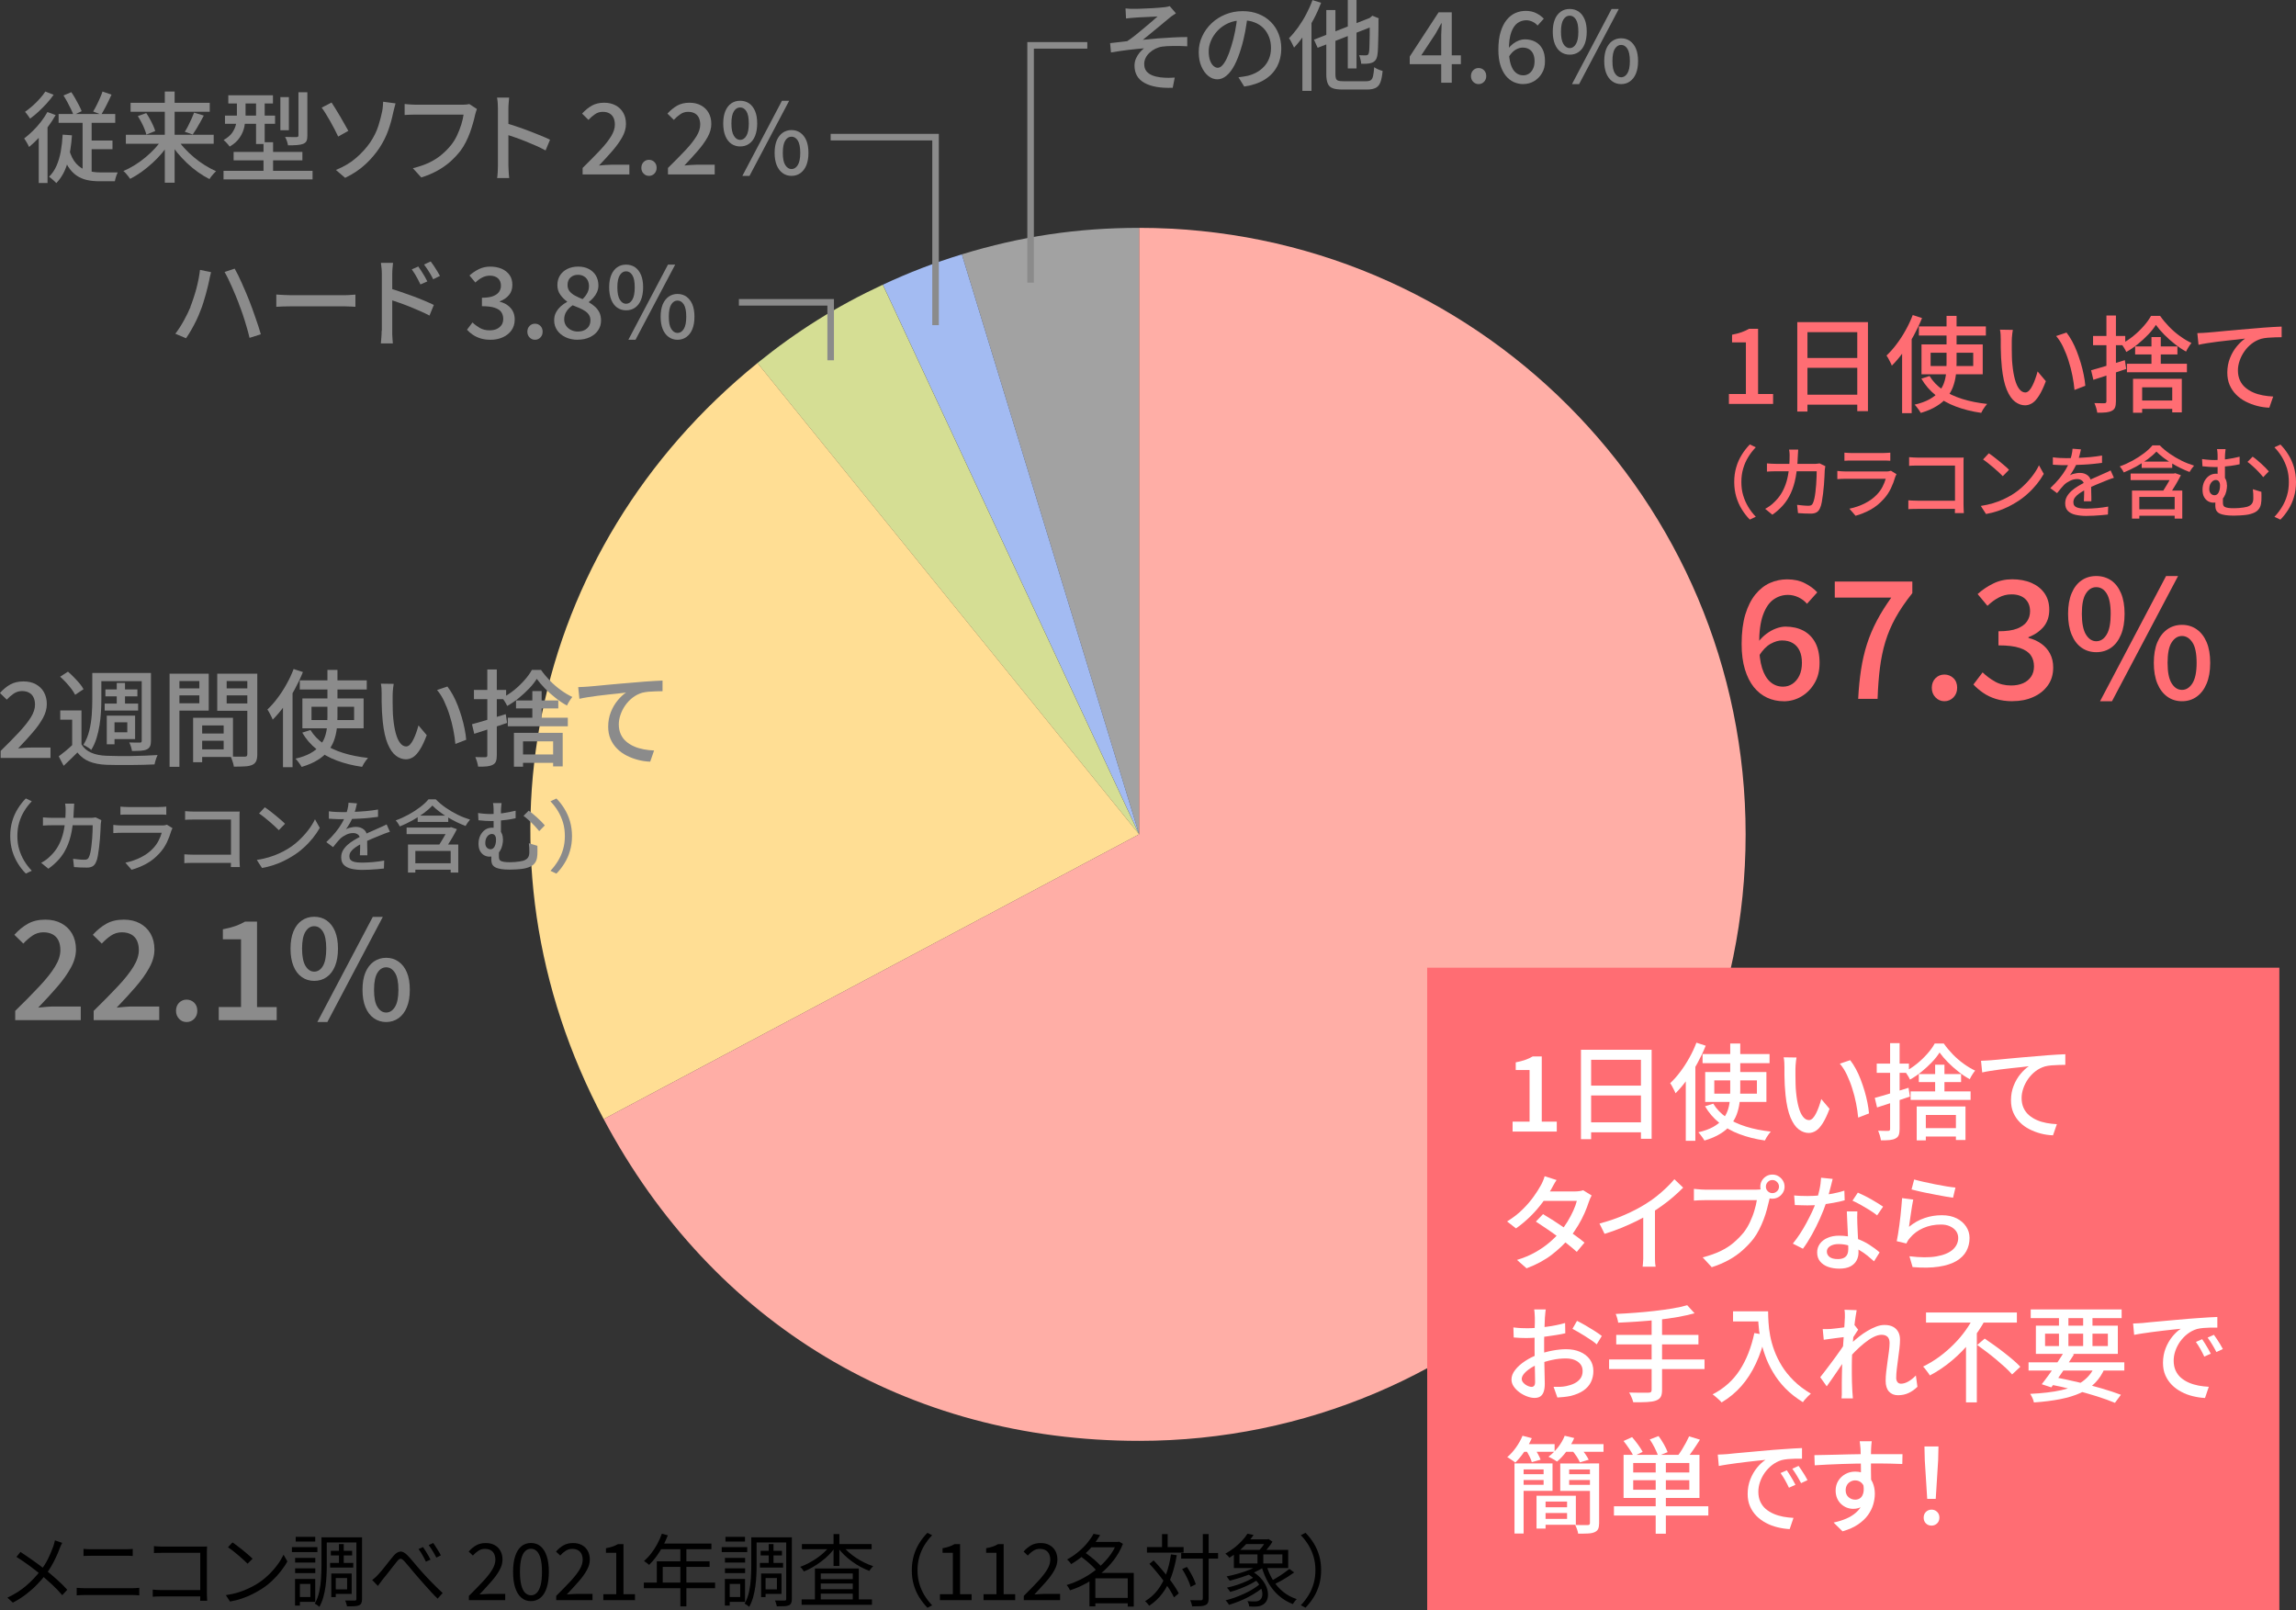 <?xml version="1.0" encoding="UTF-8"?>
<svg id="_レイヤー_2" data-name="レイヤー 2" xmlns="http://www.w3.org/2000/svg" viewBox="0 0 350.26 245.62">
  <rect x="0" y="0" width="350.26" height="245.62" fill="#333333" stroke="none"/>
  <defs>
    <style>
      .cls-1 {
        fill: #ffaea6;
      }

      .cls-2 {
        fill: none;
        stroke: #8b8b8b;
        stroke-miterlimit: 10;
      }

      .cls-3 {
        fill: #ff6d73;
      }

      .cls-4 {
        fill: #a3bbf2;
      }

      .cls-5 {
        fill: #d5de94;
      }

      .cls-6 {
        fill: #fff;
      }

      .cls-7 {
        fill: #ffde94;
      }

      .cls-8 {
        fill: #8b8b8b;
      }

      .cls-9 {
        fill: #a2a2a2;
      }
    </style>
  </defs>
  <g id="_レイヤー_2-2" data-name="レイヤー 2">
    <g>
      <g>
        <path d="M9.49,235.36c-.06.1-.13.24-.21.42-.08.18-.14.33-.19.46-.14.4-.32.83-.54,1.29-.21.46-.45.92-.72,1.39s-.57.91-.89,1.33c-.38.49-.82.98-1.3,1.48s-1.03.98-1.63,1.45c-.61.47-1.29.9-2.05,1.3l-.83-.76c1.12-.53,2.08-1.14,2.89-1.84.8-.7,1.51-1.44,2.12-2.23.5-.63.91-1.27,1.22-1.92.31-.65.57-1.27.78-1.86.04-.12.08-.27.13-.44.05-.17.08-.32.11-.45l1.1.38ZM3.14,236.76c.3.19.62.41.96.64.34.24.69.48,1.03.72s.67.48.98.71c.31.23.57.44.8.62.61.49,1.2.99,1.78,1.51s1.1,1.03,1.57,1.55l-.76.83c-.5-.58-1.02-1.12-1.55-1.61-.53-.49-1.1-.99-1.7-1.51-.22-.18-.47-.39-.76-.61-.29-.22-.6-.46-.93-.71s-.67-.49-1.03-.73c-.35-.24-.69-.46-1.02-.67l.62-.76Z"/>
        <path d="M11.71,242.22c.21,0,.42.02.62.04s.42.02.64.02h7.19c.18,0,.37,0,.55-.02s.36-.03.54-.04v1.15c-.18-.02-.36-.03-.56-.04-.2-.01-.38-.02-.54-.02h-7.19c-.22,0-.43,0-.64.02-.21.01-.42.03-.62.04v-1.15ZM12.74,236.28c.19.02.39.03.59.04.2,0,.4.01.6.01h5.13c.22,0,.43,0,.63-.01.2,0,.39-.02.56-.04v1.08c-.17-.02-.36-.03-.57-.03-.21,0-.42,0-.62,0h-5.13c-.21,0-.41,0-.61.01-.2,0-.39.02-.58.02v-1.08Z"/>
        <path d="M23.31,242.49c.15.02.35.03.59.05.24.02.49.02.74.02h6.43v.97h-6.41c-.24,0-.49,0-.74.01s-.46.02-.62.04v-1.09ZM23.47,235.86c.2.02.42.04.66.05.24.01.46.02.65.02h5.92c.14,0,.3,0,.46,0s.31,0,.43-.02c0,.14-.02.29-.02.46s-.01.33-.01.47v6.19c0,.22,0,.44.02.67.01.23.02.4.03.49h-1.08c0-.1.01-.24.02-.44s0-.4,0-.62v-6.25h-5.75c-.22,0-.47,0-.73.01-.26,0-.46.02-.59.02v-1.07Z"/>
        <path d="M34.44,243.34c.7-.1,1.35-.25,1.93-.43.58-.18,1.11-.39,1.59-.62.48-.23.91-.46,1.29-.7.62-.38,1.18-.83,1.7-1.33s.98-1.02,1.37-1.55.7-1.05.94-1.54l.58,1.02c-.27.5-.61,1-1.01,1.51-.4.51-.85,1-1.36,1.48s-1.06.9-1.67,1.28c-.4.25-.84.49-1.31.73-.48.24-1,.46-1.56.65-.56.2-1.18.35-1.84.47l-.64-.98ZM35.47,235.3c.22.14.46.32.74.53.28.21.57.44.86.67.29.24.57.47.82.69.26.22.47.42.64.59l-.76.76c-.15-.15-.35-.34-.59-.56-.24-.22-.5-.46-.79-.7s-.57-.48-.85-.7c-.28-.22-.53-.4-.76-.55l.68-.73Z"/>
        <path d="M44.53,236.01h3.89v.76h-3.89v-.76ZM45.01,240.87h.74v4.06h-.74v-4.06ZM45.02,237.65h3.08v.71h-3.08v-.71ZM45.02,239.25h3.08v.72h-3.08v-.72ZM45.11,234.44h2.98v.72h-2.98v-.72ZM45.44,240.87h2.65v3.49h-2.65v-.74h1.91v-2h-1.91v-.74ZM49.03,234.52h.82v4.31c0,.47-.01.98-.04,1.52s-.07,1.1-.15,1.66-.19,1.11-.34,1.65c-.15.54-.35,1.02-.6,1.46-.05-.05-.12-.11-.2-.17-.09-.07-.18-.13-.27-.19s-.17-.1-.23-.13c.32-.56.55-1.18.69-1.85.14-.67.23-1.35.27-2.05.04-.69.06-1.33.06-1.91v-4.31ZM49.49,234.52h5.24v.78h-5.24v-.78ZM50.36,238.42h3.53v.71h-3.53v-.71ZM50.47,236.57h3.25v.71h-3.25v-.71ZM50.54,240.04h.68v3.59h-.68v-3.59ZM50.91,240.04h2.74v3.11h-2.74v-.7h2.04v-1.72h-2.04v-.7ZM51.71,235.54h.73v3.3h-.73v-3.3ZM54.39,234.52h.84v9.4c0,.26-.03.47-.1.62-.06.15-.18.27-.36.35-.16.07-.39.12-.7.13-.3.02-.68.02-1.13.02-.02-.07-.04-.16-.07-.27-.03-.11-.06-.22-.1-.33-.04-.11-.07-.21-.11-.29.33,0,.63.01.91.01h.56c.1,0,.16-.03.19-.06s.05-.1.05-.19v-9.4Z"/>
        <path d="M56.79,241.02c.15-.11.29-.23.43-.35s.28-.27.44-.44c.16-.16.34-.36.53-.59s.4-.49.61-.76c.21-.27.42-.53.63-.8.21-.26.4-.5.58-.71.35-.42.69-.64,1.03-.68.33-.04.7.15,1.1.55.24.25.5.53.77.86s.55.65.83.98.55.63.8.91c.18.2.39.42.62.67.23.25.48.51.74.77.26.27.53.54.81.81.28.27.55.53.82.77l-.77.86c-.3-.29-.62-.61-.95-.97-.33-.36-.65-.71-.97-1.07-.32-.36-.62-.7-.89-1.01-.26-.3-.53-.61-.81-.94s-.54-.65-.79-.95c-.25-.3-.47-.55-.65-.75-.17-.19-.31-.31-.44-.36-.12-.05-.24-.04-.35.03-.11.07-.23.19-.37.37-.14.18-.31.38-.49.62-.18.24-.38.48-.58.74s-.4.51-.59.75-.36.46-.52.64c-.12.16-.24.33-.37.5-.13.18-.24.33-.34.46l-.88-.91ZM64.53,236c.1.14.23.33.37.56s.28.46.43.71c.14.24.26.46.35.65l-.71.31c-.1-.21-.21-.43-.33-.66-.12-.23-.25-.46-.39-.68-.14-.22-.27-.42-.4-.59l.68-.3ZM66.08,235.38c.11.14.24.32.38.55.14.23.29.46.44.7.15.24.27.45.35.64l-.68.34c-.11-.22-.23-.44-.36-.66-.13-.22-.26-.44-.4-.66-.14-.22-.27-.41-.41-.59l.67-.31Z"/>
        <path d="M71.53,244.1v-.65c.86-.86,1.6-1.61,2.2-2.26.6-.65,1.06-1.24,1.37-1.76.31-.52.47-1.02.47-1.48,0-.33-.06-.62-.17-.87s-.29-.45-.53-.59c-.24-.14-.54-.21-.91-.21s-.69.1-1,.3c-.31.2-.58.44-.82.72l-.64-.61c.35-.4.73-.72,1.14-.95.41-.23.89-.35,1.45-.35.53,0,.98.1,1.36.31.38.21.68.5.89.88.21.38.32.82.32,1.32,0,.54-.15,1.08-.46,1.63-.3.55-.72,1.13-1.25,1.73s-1.13,1.26-1.8,1.97c.22-.02.46-.03.72-.05.26-.02.5-.03.72-.03h2.48v.95h-5.53Z"/>
        <path d="M81,244.25c-.57,0-1.06-.17-1.46-.52-.41-.34-.72-.85-.94-1.51-.22-.66-.33-1.48-.33-2.44s.11-1.76.33-2.41c.22-.66.53-1.15.94-1.49s.9-.5,1.46-.5,1.06.17,1.46.5.72.83.94,1.49.33,1.46.33,2.41-.11,1.77-.33,2.44-.53,1.17-.94,1.51c-.41.34-.9.52-1.46.52ZM81,243.36c.34,0,.63-.12.88-.37s.45-.64.59-1.16c.14-.53.21-1.21.21-2.04s-.07-1.51-.21-2.03c-.14-.52-.34-.9-.59-1.14-.25-.24-.55-.36-.88-.36s-.62.12-.88.36c-.26.24-.45.62-.59,1.14-.14.52-.21,1.2-.21,2.03s.07,1.51.21,2.04c.14.53.34.92.59,1.16s.55.37.88.37Z"/>
        <path d="M84.85,244.1v-.65c.86-.86,1.6-1.61,2.2-2.26.6-.65,1.06-1.24,1.37-1.76.31-.52.47-1.02.47-1.48,0-.33-.06-.62-.17-.87-.12-.25-.29-.45-.53-.59-.24-.14-.54-.21-.91-.21s-.69.1-1,.3c-.31.2-.58.44-.82.72l-.64-.61c.35-.4.73-.72,1.14-.95.41-.23.89-.35,1.45-.35.53,0,.98.1,1.36.31.38.21.68.5.89.88.21.38.32.82.32,1.32,0,.54-.15,1.08-.46,1.63-.3.55-.72,1.13-1.25,1.73-.53.6-1.13,1.26-1.8,1.97.22-.02.46-.03.72-.05.26-.02.5-.03.72-.03h2.48v.95h-5.53Z"/>
        <path d="M92.04,244.1v-.91h1.97v-6.31h-1.57v-.7c.39-.07.73-.16,1.03-.26.29-.1.56-.23.8-.37h.84v7.64h1.76v.91h-4.82Z"/>
        <path d="M98.22,241.42h10.87v.86h-10.87v-.86ZM100.97,233.97l.91.24c-.22.58-.49,1.15-.79,1.71-.3.56-.63,1.07-.98,1.55s-.72.89-1.09,1.25c-.06-.05-.13-.11-.22-.19-.09-.08-.19-.15-.29-.22s-.19-.13-.27-.17c.38-.34.75-.72,1.09-1.16.34-.44.65-.91.93-1.43.28-.52.52-1.05.71-1.59ZM100.2,238.18h8.05v.85h-7.15v2.83h-.9v-3.68ZM100.79,235.47h7.74v.86h-8.18l.44-.86ZM103.79,235.92h.92v9.13h-.92v-9.13Z"/>
        <path d="M110.1,236.01h3.89v.76h-3.89v-.76ZM110.58,240.87h.74v4.06h-.74v-4.06ZM110.59,237.65h3.08v.71h-3.08v-.71ZM110.59,239.25h3.08v.72h-3.08v-.72ZM110.67,234.44h2.98v.72h-2.98v-.72ZM111.01,240.87h2.65v3.49h-2.65v-.74h1.91v-2h-1.91v-.74ZM114.6,234.52h.82v4.31c0,.47-.01.98-.04,1.52-.02.54-.07,1.1-.15,1.66s-.19,1.11-.34,1.65c-.15.54-.35,1.02-.6,1.46-.05-.05-.12-.11-.2-.17-.09-.07-.18-.13-.27-.19s-.17-.1-.23-.13c.32-.56.55-1.18.69-1.85.14-.67.23-1.35.27-2.05.04-.69.06-1.33.06-1.91v-4.31ZM115.05,234.52h5.24v.78h-5.24v-.78ZM115.93,238.42h3.53v.71h-3.53v-.71ZM116.04,236.57h3.25v.71h-3.25v-.71ZM116.11,240.04h.68v3.59h-.68v-3.59ZM116.48,240.04h2.74v3.11h-2.74v-.7h2.04v-1.72h-2.04v-.7ZM117.27,235.54h.73v3.3h-.73v-3.3ZM119.96,234.52h.84v9.4c0,.26-.03.47-.1.62-.06.15-.18.27-.36.35-.16.07-.39.12-.7.13s-.68.02-1.13.02c-.02-.07-.04-.16-.07-.27-.03-.11-.06-.22-.1-.33-.04-.11-.07-.21-.11-.29.33,0,.63.01.91.01h.56c.1,0,.16-.03.19-.06.03-.03.05-.1.05-.19v-9.4Z"/>
        <path d="M126.65,235.78l.73.3c-.26.38-.58.76-.94,1.12-.36.36-.75.7-1.18,1.02-.42.32-.86.6-1.3.86s-.88.47-1.32.64c-.06-.1-.15-.23-.26-.37-.11-.14-.22-.25-.31-.33.42-.15.86-.34,1.29-.57.44-.23.86-.49,1.27-.77s.78-.59,1.13-.91.64-.65.88-.98ZM122.29,243.99h10.73v.82h-10.73v-.82ZM122.33,235.54h10.64v.79h-10.64v-.79ZM124.31,239.27h6.7v5.15h-.92v-4.39h-4.88v4.44h-.89v-5.2ZM124.75,240.89h5.79v.67h-5.79v-.67ZM124.75,242.43h5.79v.68h-5.79v-.68ZM127.16,234.02h.89v4.87h-.89v-4.87ZM128.55,235.8c.24.33.54.65.89.96.35.31.73.6,1.15.88.41.27.84.52,1.29.74.45.22.89.4,1.33.53-.06.06-.13.13-.21.22s-.15.18-.21.26c-.06.09-.12.17-.17.25-.45-.17-.9-.38-1.35-.62s-.89-.53-1.31-.83c-.42-.31-.81-.64-1.18-.99-.37-.35-.68-.72-.95-1.1l.72-.29Z"/>
        <path d="M139.1,239.54c0-.78.1-1.52.29-2.2s.47-1.31.83-1.9.78-1.13,1.26-1.61l.72.37c-.46.47-.85.99-1.19,1.54-.34.56-.59,1.15-.77,1.78s-.27,1.3-.27,2.02.09,1.38.27,2.02.44,1.22.77,1.78c.34.55.73,1.07,1.19,1.55l-.72.37c-.48-.5-.9-1.04-1.26-1.62s-.64-1.22-.83-1.9c-.2-.68-.29-1.41-.29-2.19Z"/>
        <path d="M143.39,244.1v-.91h1.97v-6.31h-1.57v-.7c.39-.07.73-.16,1.03-.26.29-.1.56-.23.8-.37h.84v7.64h1.76v.91h-4.82Z"/>
        <path d="M150.04,244.1v-.91h1.97v-6.31h-1.57v-.7c.39-.07.73-.16,1.03-.26.29-.1.56-.23.8-.37h.84v7.64h1.76v.91h-4.82Z"/>
        <path d="M156.18,244.1v-.65c.86-.86,1.6-1.61,2.2-2.26.6-.65,1.06-1.24,1.37-1.76.31-.52.47-1.02.47-1.48,0-.33-.06-.62-.17-.87-.12-.25-.29-.45-.53-.59-.24-.14-.54-.21-.91-.21s-.69.1-1,.3c-.31.2-.58.44-.82.72l-.64-.61c.35-.4.73-.72,1.14-.95.41-.23.89-.35,1.45-.35.53,0,.98.1,1.36.31.38.21.68.5.89.88.21.38.32.82.32,1.32,0,.54-.15,1.08-.46,1.63-.3.55-.72,1.13-1.25,1.73-.53.6-1.13,1.26-1.8,1.97.22-.02.46-.03.72-.05.26-.02.5-.03.72-.03h2.48v.95h-5.53Z"/>
        <path d="M170.37,235.22h.18l.16-.05.6.34c-.36.9-.83,1.73-1.4,2.48-.58.75-1.23,1.42-1.95,2.02-.72.59-1.49,1.11-2.29,1.54-.8.44-1.62.79-2.44,1.05-.03-.08-.08-.17-.14-.28-.06-.1-.12-.2-.19-.3s-.13-.17-.19-.23c.78-.22,1.55-.54,2.33-.94.78-.4,1.51-.88,2.2-1.43s1.31-1.17,1.86-1.85c.55-.68.97-1.41,1.28-2.2v-.17ZM166.81,233.98l1.02.19c-.3.52-.67,1.04-1.09,1.57-.42.52-.91,1.03-1.46,1.52-.55.49-1.18.94-1.87,1.34-.04-.07-.1-.15-.17-.24-.08-.09-.15-.17-.23-.26-.08-.08-.16-.15-.23-.2.66-.36,1.25-.76,1.77-1.21.52-.44.98-.9,1.36-1.37.38-.47.69-.92.92-1.35ZM164.78,237.35l.66-.56c.32.21.65.45.99.72.34.27.66.54.95.82.3.27.54.52.72.76l-.73.64c-.17-.23-.4-.49-.68-.77-.29-.28-.6-.56-.94-.84-.34-.28-.66-.53-.97-.76ZM167.1,239.94h5.4v.83h-5.4v4.28h-.9v-4.39l.72-.72h.18ZM166.27,235.22h4.4v.82h-4.4v-.82ZM166.69,243.75h5.78v.83h-5.78v-.83ZM172.04,239.94h.92v5.14h-.92v-5.14Z"/>
        <path d="M178.64,237.12l.88.12c-.2,1.21-.48,2.29-.83,3.26s-.8,1.82-1.36,2.56c-.55.74-1.22,1.37-2.02,1.9-.04-.06-.1-.14-.17-.23-.07-.09-.15-.17-.23-.26s-.16-.15-.22-.21c.77-.47,1.41-1.05,1.93-1.73.52-.68.94-1.48,1.27-2.38.33-.9.58-1.91.74-3.02ZM174.97,236h5.59v.85h-5.59v-.85ZM175.35,238.56l.64-.52c.37.38.74.8,1.12,1.24.38.44.74.88,1.09,1.33.35.45.66.88.94,1.3s.51.8.68,1.15l-.72.62c-.17-.36-.39-.75-.66-1.18s-.58-.87-.92-1.33-.7-.91-1.07-1.36c-.37-.45-.74-.87-1.1-1.25ZM177.27,234.03h.86v2.47h-.86v-2.47ZM180.19,236.91h5.63v.86h-5.63v-.86ZM180.33,239.37l.73-.34c.19.27.38.57.56.89.18.32.35.63.49.94.14.31.24.58.31.82l-.79.4c-.06-.25-.16-.53-.29-.84-.13-.31-.29-.63-.46-.96-.17-.33-.35-.63-.54-.91ZM183.49,234.02h.89v9.82c0,.3-.04.52-.12.68s-.21.27-.4.35c-.18.08-.43.13-.75.15-.32.02-.74.03-1.24.03-.02-.09-.04-.19-.07-.3-.03-.11-.07-.23-.11-.34s-.08-.22-.12-.31c.38.02.72.02,1.02.02h.61c.1,0,.18-.03.22-.07.04-.04.07-.11.07-.22v-9.82Z"/>
        <path d="M190.29,233.97l.95.19c-.42.6-.94,1.2-1.55,1.81-.61.61-1.33,1.16-2.15,1.66-.04-.07-.1-.15-.17-.23-.08-.08-.15-.15-.23-.22-.08-.07-.15-.12-.22-.16.53-.3,1.01-.62,1.44-.96s.81-.7,1.14-1.06c.33-.36.6-.7.8-1.03ZM192.29,241.56l.66.35c-.33.31-.71.61-1.14.9s-.89.56-1.38.82-.98.48-1.49.68-.99.37-1.45.5c-.06-.1-.14-.22-.24-.36-.1-.14-.2-.24-.29-.32.46-.11.95-.26,1.45-.44.5-.18,1-.39,1.48-.61.48-.22.93-.47,1.34-.73s.77-.52,1.06-.79ZM192.18,238.66l.7.35c-.43.3-.95.59-1.55.86-.6.27-1.22.51-1.87.72-.65.21-1.27.39-1.86.55-.03-.05-.08-.11-.14-.2-.06-.08-.12-.17-.18-.25s-.11-.15-.16-.21c.6-.12,1.21-.27,1.84-.45.63-.18,1.22-.39,1.79-.62.56-.23,1.04-.48,1.43-.74ZM191.48,240.47l.64.32c-.35.29-.78.56-1.29.82-.51.26-1.04.5-1.58.71-.55.22-1.07.39-1.58.52-.06-.1-.13-.21-.23-.34s-.19-.23-.27-.31c.5-.1,1.02-.24,1.56-.42.54-.18,1.06-.38,1.55-.61.49-.23.89-.46,1.21-.7ZM188.23,236.43h8.29v2.77h-8.29v-2.77ZM189.08,237.12v1.38h6.55v-1.38h-6.55ZM189.98,234.82h3.54v.72h-3.54v-.72ZM190.25,240.06l.6-.46c.58.33,1.05.69,1.42,1.08.37.39.65.79.84,1.2s.3.8.32,1.18c.03.38-.02.71-.14,1-.12.29-.31.52-.56.68-.19.13-.38.22-.56.26s-.39.08-.64.08c-.13,0-.28,0-.45,0-.17,0-.35-.01-.52-.02,0-.12-.03-.26-.08-.41-.04-.16-.11-.29-.19-.4.21.02.41.03.6.04.19,0,.35.01.48.01.15,0,.29-.01.43-.04s.25-.08.37-.17c.2-.13.33-.34.38-.64.06-.3.02-.64-.11-1.03s-.38-.79-.73-1.2c-.36-.41-.84-.8-1.46-1.16ZM191.83,236.76h.89v2.14h-.89v-2.14ZM193.17,234.82h.2l.14-.05.61.41c-.13.22-.28.44-.46.68-.18.24-.36.46-.55.67-.19.21-.37.39-.54.55-.08-.06-.19-.14-.32-.22s-.25-.15-.34-.21c.16-.14.32-.31.49-.5.16-.19.31-.39.44-.6.13-.21.24-.4.32-.56v-.17ZM193.22,238.82c.23.82.56,1.56.98,2.24.42.68.93,1.27,1.54,1.76.6.49,1.3.87,2.08,1.12-.06.06-.13.13-.21.22s-.15.18-.21.28-.12.18-.17.26c-.81-.31-1.52-.74-2.14-1.28-.62-.54-1.15-1.19-1.58-1.93s-.78-1.57-1.04-2.47l.76-.19ZM196.7,239.34l.73.53c-.3.22-.64.45-1,.68-.36.23-.73.44-1.1.65-.37.2-.71.38-1.03.53l-.56-.47c.31-.16.65-.35,1.01-.57.36-.22.72-.45,1.06-.69s.64-.46.89-.66Z"/>
        <path d="M201.54,239.54c0,.78-.1,1.51-.29,2.19-.2.68-.47,1.32-.83,1.9-.36.58-.78,1.12-1.26,1.62l-.72-.37c.46-.48.85-1,1.19-1.55.34-.55.59-1.14.77-1.78.18-.63.27-1.3.27-2.02s-.09-1.39-.27-2.02c-.18-.63-.44-1.22-.77-1.78-.34-.56-.73-1.07-1.19-1.54l.72-.37c.48.49.9,1.03,1.26,1.61.36.59.64,1.22.83,1.9.2.68.29,1.41.29,2.2Z"/>
      </g>
      <g>
        <g>
          <path class="cls-9" d="M173.78,127.28l-27.05-88.48c8.99-2.75,17.65-4.04,27.05-4.04v92.52Z"/>
          <path class="cls-4" d="M173.78,127.28l-39.1-83.85c4.08-1.9,7.75-3.31,12.05-4.63l27.05,88.48Z"/>
          <path class="cls-5" d="M173.78,127.28l-58.23-71.9c6.04-4.89,12.09-8.67,19.12-11.95l39.1,83.85Z"/>
          <path class="cls-7" d="M173.78,127.28l-81.69,43.44c-21.21-39.88-11.64-86.91,23.47-115.34l58.23,71.9Z"/>
          <path class="cls-1" d="M173.78,127.28V34.76c51.1,0,92.52,41.42,92.52,92.52s-41.42,92.52-92.52,92.52c-35.36,0-65.09-17.86-81.69-49.09l81.69-43.44Z"/>
        </g>
        <g>
          <path class="cls-3" d="M272.07,106.97c-.88,0-1.71-.18-2.49-.54s-1.45-.9-2.03-1.61c-.57-.72-1.03-1.62-1.36-2.71-.33-1.09-.5-2.38-.5-3.86,0-1.77.19-3.27.56-4.51.38-1.24.89-2.26,1.54-3.06.65-.8,1.39-1.38,2.22-1.75.83-.37,1.71-.55,2.62-.55,1.03,0,1.93.19,2.69.58.76.38,1.4.85,1.91,1.4l-1.57,1.75c-.33-.4-.76-.73-1.28-.98s-1.06-.38-1.62-.38c-.8,0-1.53.23-2.2.7s-1.2,1.25-1.6,2.34c-.4,1.09-.6,2.58-.6,4.46,0,1.48.15,2.7.45,3.66s.73,1.67,1.28,2.14c.55.47,1.19.7,1.92.7.53,0,1.02-.15,1.45-.44.43-.29.78-.71,1.04-1.25.26-.54.39-1.19.39-1.94s-.12-1.35-.36-1.86c-.24-.51-.59-.9-1.04-1.16-.45-.27-1-.4-1.65-.4-.53,0-1.11.17-1.74.52s-1.21.96-1.76,1.82l-.12-2.1c.37-.48.78-.9,1.25-1.25.47-.35.95-.62,1.46-.81.51-.19.99-.29,1.44-.29,1.03,0,1.94.2,2.73.61.78.41,1.39,1.02,1.83,1.84.43.82.65,1.84.65,3.08s-.25,2.21-.76,3.08c-.51.87-1.17,1.55-2,2.04-.82.49-1.74.74-2.74.74Z"/>
          <path class="cls-3" d="M283.47,106.62c.08-1.62.23-3.11.44-4.48.21-1.37.51-2.66.9-3.88.39-1.22.89-2.4,1.5-3.56.61-1.16,1.35-2.34,2.21-3.54h-8.62v-2.45h11.83v1.77c-1.05,1.32-1.9,2.57-2.56,3.76-.66,1.19-1.17,2.41-1.55,3.65s-.65,2.57-.83,3.98-.3,2.99-.36,4.74h-2.95Z"/>
          <path class="cls-3" d="M296.62,106.97c-.53,0-.99-.2-1.36-.59-.38-.39-.56-.88-.56-1.46s.19-1.09.56-1.46.83-.56,1.36-.56,1.01.19,1.39.56.56.86.56,1.46-.19,1.07-.56,1.46c-.38.39-.84.59-1.39.59Z"/>
          <path class="cls-3" d="M307.04,106.97c-.97,0-1.82-.12-2.56-.35-.74-.23-1.4-.55-1.96-.94s-1.06-.81-1.47-1.26l1.4-1.85c.55.53,1.18,1,1.88,1.4.7.4,1.53.6,2.48.6.7,0,1.31-.12,1.83-.35.52-.23.92-.57,1.21-1,.29-.43.44-.95.44-1.55,0-.67-.16-1.24-.49-1.71s-.88-.85-1.67-1.11c-.79-.27-1.88-.4-3.26-.4v-2.15c1.22,0,2.17-.14,2.86-.41.69-.28,1.19-.64,1.5-1.1s.46-.97.46-1.54c0-.8-.25-1.43-.75-1.89-.5-.46-1.19-.69-2.08-.69-.7,0-1.35.16-1.96.49-.61.32-1.18.75-1.71,1.26l-1.5-1.8c.73-.65,1.53-1.19,2.4-1.61.87-.43,1.83-.64,2.88-.64s2.08.18,2.93.55c.85.37,1.52.9,2,1.59.48.69.72,1.53.72,2.51,0,1.03-.29,1.9-.86,2.59-.58.69-1.35,1.22-2.31,1.59v.12c.7.17,1.34.45,1.91.85.58.4,1.03.9,1.36,1.51.33.61.5,1.32.5,2.14,0,1.08-.28,2.01-.84,2.77-.56.77-1.3,1.35-2.24,1.76-.93.41-1.96.61-3.08.61Z"/>
          <path class="cls-3" d="M319.79,99.49c-.85,0-1.6-.23-2.25-.69-.65-.46-1.15-1.12-1.51-2s-.54-1.93-.54-3.16.18-2.28.54-3.14.86-1.51,1.51-1.96c.65-.45,1.4-.67,2.25-.67s1.62.23,2.27.67c.65.45,1.15,1.1,1.51,1.96s.54,1.9.54,3.14-.18,2.29-.54,3.16-.86,1.54-1.51,2c-.65.46-1.41.69-2.27.69ZM319.79,97.82c.65,0,1.18-.34,1.59-1.03.41-.68.61-1.73.61-3.15s-.21-2.45-.61-3.1c-.41-.65-.94-.97-1.59-.97s-1.16.32-1.58.97c-.42.65-.62,1.68-.62,3.1s.21,2.47.62,3.15c.42.68.94,1.03,1.58,1.03ZM320.37,106.97l10.07-19.1h1.83l-10.08,19.1h-1.82ZM332.87,106.97c-.85,0-1.6-.23-2.25-.7-.65-.47-1.15-1.13-1.51-2-.36-.87-.54-1.92-.54-3.15s.18-2.3.54-3.15.86-1.5,1.51-1.96c.65-.46,1.4-.69,2.25-.69s1.6.23,2.25.69c.65.46,1.15,1.11,1.51,1.96s.54,1.9.54,3.15-.18,2.28-.54,3.15c-.36.87-.86,1.53-1.51,2-.65.47-1.4.7-2.25.7ZM332.87,105.24c.63,0,1.16-.33,1.59-1,.42-.67.64-1.71.64-3.12s-.21-2.48-.64-3.12-.95-.98-1.59-.98-1.16.33-1.58.98c-.42.65-.62,1.69-.62,3.12s.21,2.46.62,3.12c.42.67.94,1,1.58,1Z"/>
        </g>
        <g>
          <path class="cls-3" d="M263.75,61.62v-1.52h2.59v-7.87h-2.11v-1.17c.55-.11,1.04-.23,1.45-.38.41-.14.79-.32,1.13-.52h1.39v9.94h2.29v1.52h-6.74Z"/>
          <path class="cls-3" d="M274.18,49.14h10.78v13.58h-1.63v-12.05h-7.6v12.11h-1.55v-13.65ZM275.21,60.21h8.83v1.52h-8.83v-1.52ZM275.22,54.61h8.8v1.5h-8.8v-1.5Z"/>
          <path class="cls-3" d="M291.8,48.06l1.41.46c-.36.9-.79,1.79-1.27,2.68-.49.89-1.01,1.73-1.58,2.51s-1.15,1.47-1.76,2.07c-.04-.13-.11-.29-.21-.48-.1-.19-.2-.38-.3-.58s-.21-.35-.3-.48c.53-.5,1.05-1.08,1.54-1.74.5-.66.96-1.37,1.38-2.13.43-.76.79-1.54,1.09-2.33ZM290.17,52.37l1.44-1.44.02.02v12.08h-1.46v-10.66ZM296.98,48.19h1.5v7.17c0,.64-.04,1.26-.11,1.87-.08.61-.22,1.2-.43,1.77-.21.57-.52,1.1-.92,1.6-.4.5-.92.95-1.58,1.35-.65.41-1.46.75-2.42,1.04-.06-.12-.15-.25-.26-.41-.11-.15-.22-.31-.34-.46s-.23-.29-.34-.39c.92-.21,1.67-.49,2.27-.82.6-.34,1.07-.71,1.42-1.13.35-.42.61-.86.78-1.34.17-.48.28-.98.33-1.5.05-.52.07-1.04.07-1.58v-7.17ZM292.73,49.79h10.22v1.39h-10.22v-1.39ZM294.36,57.36c.49.81,1.16,1.51,2,2.09.84.58,1.84,1.05,2.99,1.41,1.15.36,2.42.61,3.79.76-.1.11-.2.24-.32.4-.12.16-.23.32-.33.49-.1.17-.18.32-.25.47-1.42-.2-2.71-.53-3.88-.97s-2.19-1.02-3.07-1.72-1.61-1.55-2.18-2.53l1.25-.4ZM293.13,52.54h9.34v4.56h-9.34v-4.56ZM294.52,53.81v2.03h6.5v-2.03h-6.5Z"/>
          <path class="cls-3" d="M307.06,50.34c-.03.15-.06.33-.08.54s-.04.43-.06.64c-.02.21-.02.4-.02.54,0,.33,0,.7,0,1.1,0,.41.01.82.02,1.24,0,.42.04.84.08,1.26.08.84.21,1.58.38,2.21.17.63.39,1.12.66,1.47.27.35.58.53.93.53.2,0,.39-.1.58-.29.18-.19.35-.45.51-.77.16-.32.31-.67.44-1.05.13-.38.25-.74.34-1.1l1.26,1.49c-.34.91-.68,1.63-1.02,2.17-.34.54-.68.93-1.03,1.16s-.73.35-1.12.35c-.53,0-1.04-.18-1.53-.55-.49-.37-.9-.97-1.26-1.82-.35-.84-.6-1.97-.75-3.38-.05-.47-.09-.98-.12-1.52s-.04-1.06-.05-1.55c0-.49,0-.9,0-1.22,0-.2,0-.45-.02-.74-.02-.29-.05-.55-.1-.76l1.95.03ZM315.26,50.74c.29.37.57.81.84,1.3.27.5.52,1.03.74,1.61.22.58.42,1.16.6,1.76.18.6.32,1.19.44,1.78.12.59.2,1.14.24,1.66l-1.65.64c-.06-.69-.17-1.42-.32-2.18-.15-.76-.34-1.51-.58-2.25-.23-.74-.51-1.44-.82-2.1-.31-.66-.67-1.22-1.08-1.7l1.58-.53Z"/>
          <path class="cls-3" d="M319,56.48c.65-.17,1.44-.4,2.36-.68.92-.28,1.85-.57,2.79-.86l.21,1.34c-.86.3-1.73.59-2.61.88-.87.29-1.67.55-2.4.78l-.35-1.47ZM319.3,51.25h4.91v1.41h-4.91v-1.41ZM321.35,48.13h1.44v13.07c0,.39-.04.71-.13.94-.08.23-.25.4-.48.52-.24.13-.53.21-.89.25-.36.04-.81.05-1.35.04-.02-.19-.08-.43-.16-.72-.09-.29-.18-.53-.27-.74.34.01.66.02.95.02h.58c.11,0,.18-.02.23-.07s.07-.12.07-.23v-13.07ZM328.9,49.54c-.31.49-.7.99-1.18,1.49s-1,.98-1.57,1.45-1.17.87-1.78,1.21c-.07-.18-.19-.39-.34-.63-.15-.24-.29-.44-.42-.6.63-.32,1.23-.71,1.81-1.18.58-.47,1.1-.97,1.58-1.51s.86-1.06,1.14-1.58h1.39c.41.58.87,1.13,1.38,1.66.52.53,1.07,1.01,1.66,1.43.59.43,1.17.77,1.74,1.04-.14.17-.29.38-.44.62-.16.25-.28.47-.38.69-.57-.31-1.14-.69-1.71-1.14-.58-.45-1.11-.93-1.62-1.44-.5-.51-.93-1.01-1.28-1.5ZM324.47,55.49h9.15v1.3h-9.15v-1.3ZM325.4,57.79h7.44v5.12h-1.46v-3.82h-4.59v3.87h-1.39v-5.17ZM325.72,52.85h6.45v1.22h-6.45v-1.22ZM326.1,61.09h6.02v1.28h-6.02v-1.28ZM328.21,51.42h1.42v4.74h-1.42v-4.74Z"/>
          <path class="cls-3" d="M335.22,50.82c.31-.01.6-.02.86-.04.27-.02.47-.03.62-.04.29-.02.67-.06,1.16-.1.49-.05,1.04-.1,1.66-.16.62-.06,1.28-.12,1.98-.18s1.42-.12,2.16-.18c.58-.05,1.13-.1,1.66-.14.53-.04,1.03-.07,1.5-.1.47-.03.89-.05,1.25-.06v1.62c-.29,0-.62,0-1,.02-.38.01-.75.03-1.13.06-.37.03-.7.09-.98.16-.53.16-1.02.41-1.46.75-.44.34-.81.74-1.12,1.18-.31.45-.55.92-.72,1.42-.17.5-.26.98-.26,1.46,0,.58.1,1.08.3,1.52.2.44.48.81.83,1.11.35.3.75.55,1.21.75.45.2.94.34,1.46.44.52.1,1.04.15,1.58.18l-.59,1.7c-.63-.02-1.25-.11-1.86-.27-.61-.16-1.19-.38-1.74-.66-.55-.28-1.04-.63-1.46-1.06-.42-.42-.75-.91-.99-1.46s-.36-1.19-.36-1.9c0-.8.14-1.54.41-2.22.27-.68.62-1.28,1.04-1.78.42-.51.84-.9,1.27-1.19-.32.04-.71.09-1.18.14-.47.05-.97.1-1.51.16-.54.06-1.08.12-1.62.19-.54.07-1.06.14-1.54.22s-.9.15-1.26.24l-.18-1.76Z"/>
          <path class="cls-3" d="M264.56,73.54c0-.82.1-1.57.31-2.27.2-.7.49-1.33.85-1.91.36-.58.77-1.1,1.22-1.56l.91.43c-.44.46-.82.95-1.15,1.49s-.59,1.12-.77,1.75c-.19.63-.28,1.31-.28,2.06s.09,1.42.28,2.05c.19.63.45,1.22.77,1.75s.71,1.04,1.15,1.5l-.91.43c-.46-.46-.86-.98-1.22-1.56-.36-.58-.64-1.21-.85-1.91-.2-.7-.31-1.45-.31-2.26Z"/>
          <path class="cls-3" d="M274.32,68.58c0,.14-.02.3-.03.5-.01.2-.02.37-.03.51-.04,1.22-.15,2.28-.32,3.2s-.42,1.72-.74,2.42c-.32.7-.71,1.32-1.18,1.85-.47.53-1.01,1.02-1.64,1.46l-1.1-.9c.22-.11.45-.26.7-.43.25-.18.48-.37.68-.58.38-.36.72-.76,1.01-1.21.29-.45.53-.95.73-1.51.2-.56.35-1.19.45-1.9.1-.71.16-1.5.16-2.38,0-.09,0-.2,0-.32s-.01-.26-.03-.38c-.02-.13-.03-.24-.05-.32h1.4ZM278.46,71.1c-.02.1-.03.21-.05.32-.02.11-.03.21-.04.29,0,.24-.02.56-.04.95-.02.39-.04.82-.08,1.28s-.08.92-.14,1.38c-.06.46-.12.88-.19,1.27s-.16.7-.28.94c-.12.28-.29.49-.51.62-.22.13-.51.2-.88.2-.32,0-.65,0-.99-.02s-.66-.04-.97-.06l-.14-1.26c.31.04.62.07.92.1.3.03.57.04.82.04.18,0,.33-.03.43-.09.1-.06.19-.17.25-.32.08-.17.15-.4.22-.7.06-.3.12-.63.16-1,.04-.36.08-.74.11-1.13.03-.39.05-.76.06-1.1.01-.35.02-.65.02-.92h-6.12c-.22,0-.47,0-.73.01s-.51.02-.74.04v-1.25c.23.02.48.03.73.05.26.02.5.02.73.02h5.76c.16,0,.31,0,.44-.02.14-.01.26-.03.38-.05l.84.41Z"/>
          <path class="cls-3" d="M289.31,72.35c-.04.06-.08.14-.11.22-.04.08-.06.15-.08.2-.17.58-.39,1.17-.67,1.75-.28.58-.64,1.12-1.09,1.61-.62.69-1.29,1.23-2.03,1.63-.74.4-1.49.71-2.26.92l-.94-1.08c.87-.18,1.67-.46,2.39-.83s1.32-.81,1.81-1.33c.34-.36.63-.75.85-1.18.22-.42.38-.83.49-1.22h-6.11c-.14,0-.33,0-.57.01-.24,0-.47.02-.7.04v-1.25c.24.02.47.04.68.06s.41.02.59.02h6.14c.17,0,.32,0,.45-.03.13-.02.24-.05.32-.08l.85.53ZM281.36,69.05c.16.02.34.03.55.04.2.01.41.02.61.02h4.67c.19,0,.4,0,.62-.02.22-.01.41-.03.56-.04v1.24c-.15-.02-.34-.03-.55-.03-.22,0-.43,0-.64,0h-4.66c-.19,0-.39,0-.59,0s-.39.01-.56.03v-1.24Z"/>
          <path class="cls-3" d="M291.11,76.32c.18,0,.39.02.64.04.25.02.5.02.76.02h6.46v1.25h-6.41c-.24,0-.5,0-.77.01-.27,0-.5.02-.67.04v-1.36ZM291.25,69.74c.22.02.45.03.71.05.26.02.48.02.68.02h5.96c.16,0,.33,0,.52,0,.19,0,.33,0,.44-.02,0,.14-.01.3-.02.49,0,.19,0,.36,0,.52v6.2c0,.21,0,.44.02.69s.02.45.03.58h-1.37c0-.14,0-.31.01-.51s.01-.41.01-.63v-6.11h-5.6c-.23,0-.48,0-.76.01-.27,0-.48.02-.64.04v-1.33Z"/>
          <path class="cls-3" d="M302.17,77.18c.67-.1,1.29-.24,1.86-.41.57-.17,1.09-.37,1.57-.59.48-.22.91-.45,1.29-.68.64-.39,1.23-.84,1.77-1.36.54-.51,1.01-1.04,1.42-1.58.41-.54.73-1.07.97-1.58l.73,1.31c-.29.52-.64,1.04-1.06,1.56s-.89,1.02-1.42,1.49c-.53.48-1.1.91-1.73,1.29-.4.25-.84.49-1.31.72-.48.23-.99.44-1.54.62-.55.18-1.13.33-1.75.44l-.8-1.24ZM303.41,69.16c.22.14.46.32.74.53s.57.44.86.68c.29.24.57.47.83.7.26.22.48.42.64.6l-.95.97c-.15-.16-.35-.35-.6-.58s-.51-.46-.8-.71c-.28-.24-.57-.48-.85-.7-.28-.22-.53-.41-.76-.56l.88-.94Z"/>
          <path class="cls-3" d="M317.46,68.54c-.05.23-.11.51-.2.85s-.21.71-.37,1.12c-.14.34-.3.68-.5,1.03-.2.35-.4.67-.61.96.14-.08.29-.15.47-.2.18-.05.36-.09.55-.12.19-.03.36-.04.51-.04.48,0,.88.14,1.21.41s.49.67.49,1.19v.59c0,.23,0,.48.01.73s.01.51.02.76,0,.46,0,.65h-1.14c0-.15.02-.33.02-.53,0-.2.01-.42.02-.64s0-.44,0-.65v-.55c0-.36-.12-.62-.32-.78-.21-.16-.45-.24-.73-.24-.36,0-.72.08-1.07.25-.36.17-.66.37-.92.61-.17.17-.34.36-.52.58-.18.22-.37.45-.57.71l-1.03-.77c.55-.52,1.02-1.02,1.4-1.49.38-.47.7-.92.95-1.35.25-.43.45-.83.59-1.22.13-.33.23-.66.31-1,.08-.34.13-.66.14-.95l1.25.1ZM313.16,69.76c.32.05.67.08,1.06.1s.72.03,1.01.03c.54,0,1.12-.01,1.74-.04s1.25-.06,1.89-.12c.64-.06,1.24-.14,1.81-.24v1.12c-.42.06-.88.11-1.36.16-.48.05-.97.09-1.46.11-.5.03-.97.05-1.43.06-.46.01-.87.02-1.25.02-.17,0-.37,0-.59,0-.23,0-.46-.01-.71-.03-.24-.02-.48-.03-.7-.04v-1.13ZM322.49,72.88c-.11.04-.24.08-.39.13-.15.05-.29.1-.44.16-.14.06-.28.11-.4.16-.41.16-.88.35-1.42.58-.54.22-1.09.48-1.66.78-.38.2-.72.4-1,.6-.28.2-.5.41-.65.62-.16.22-.23.45-.23.71,0,.21.05.38.14.5.1.13.23.23.4.29s.38.12.62.14.52.04.82.04c.48,0,1.02-.03,1.63-.08.61-.06,1.18-.13,1.7-.23l-.04,1.21c-.29.03-.62.07-1.01.1s-.78.06-1.18.08c-.4.02-.79.03-1.15.03-.6,0-1.14-.06-1.62-.17-.48-.11-.86-.31-1.14-.58-.28-.28-.42-.66-.42-1.16,0-.39.09-.75.27-1.06s.42-.6.71-.86c.29-.26.62-.49.98-.71.36-.22.72-.41,1.07-.59.38-.2.73-.37,1.05-.52.32-.15.63-.28.91-.4s.55-.24.8-.36c.21-.09.4-.17.59-.26.18-.08.37-.17.55-.27l.49,1.1Z"/>
          <path class="cls-3" d="M328.97,68.88c-.35.38-.79.77-1.32,1.16-.53.39-1.11.76-1.73,1.11-.63.35-1.27.65-1.93.92-.04-.1-.1-.2-.17-.31-.07-.11-.15-.22-.22-.33-.08-.11-.15-.2-.23-.28.67-.24,1.33-.54,1.97-.89.64-.35,1.22-.73,1.75-1.13.53-.4.95-.8,1.27-1.19h1.12c.45.46.96.89,1.54,1.29s1.18.75,1.81,1.06c.63.31,1.26.55,1.88.74-.12.14-.24.29-.37.47-.12.18-.23.35-.32.5-.43-.16-.88-.36-1.36-.59-.47-.23-.93-.48-1.39-.76s-.88-.56-1.27-.86c-.4-.3-.74-.61-1.04-.91ZM325.03,72.24h6.78v1h-6.78v-1ZM325.24,74.83h7.67v4.28h-1.16v-3.3h-5.39v3.3h-1.12v-4.28ZM325.84,77.69h6.31v.98h-6.31v-.98ZM326.72,70.42h4.66v.96h-4.66v-.96ZM331.45,72.24h.18l.19-.06.88.31c-.22.45-.48.91-.76,1.39s-.56.93-.83,1.35l-1.1-.38c.18-.27.35-.56.53-.86.18-.3.35-.6.51-.88.16-.28.29-.53.4-.73v-.13Z"/>
          <path class="cls-3" d="M335.94,70.03c.34.05.68.09,1,.11.32.03.63.04.92.04.58,0,1.2-.04,1.85-.13.65-.09,1.3-.22,1.95-.38v1.15c-.43.1-.88.18-1.33.24-.46.06-.89.11-1.3.14-.41.03-.78.05-1.1.05-.26,0-.55-.01-.88-.03-.33-.02-.68-.05-1.06-.09l-.06-1.1ZM339.74,74c0,.3-.04.61-.11.93-.07.32-.19.61-.35.87s-.37.48-.64.64c-.26.16-.6.24-1,.24-.26,0-.51-.07-.76-.2-.25-.13-.46-.35-.63-.64s-.25-.68-.25-1.16c0-.44.09-.84.26-1.21.18-.36.42-.66.73-.88.31-.22.68-.33,1.09-.33.54,0,.94.16,1.22.49s.42.74.42,1.25ZM337.78,75.55c.22,0,.4-.07.53-.22.13-.14.22-.33.28-.56s.08-.47.08-.71c0-.26-.06-.47-.17-.62s-.27-.22-.46-.22-.35.06-.5.17c-.15.12-.27.28-.37.48-.09.2-.14.44-.14.71,0,.31.08.55.23.71s.33.25.53.25ZM339.14,75.5c0,.08-.01.19-.02.33,0,.14,0,.28-.01.43,0,.15,0,.29,0,.41,0,.14.02.27.05.38.03.11.11.2.22.27.12.07.29.12.53.16.24.04.55.05.95.05.22,0,.45-.01.69-.03s.48-.05.7-.08c.22-.03.41-.07.55-.11.31-.1.55-.24.71-.44.16-.2.24-.48.24-.84,0-.23,0-.46-.01-.69s-.03-.47-.06-.71l1.3.4c0,.18.01.34.01.48v.41c0,.13,0,.28-.01.45-.02.37-.08.68-.19.94-.11.26-.28.48-.51.66-.23.18-.55.33-.96.44-.18.06-.41.1-.71.14s-.61.06-.94.08-.63.03-.9.03c-.51,0-.94-.03-1.28-.08-.34-.05-.62-.13-.83-.22-.21-.1-.36-.21-.46-.34-.1-.13-.17-.28-.2-.43-.03-.16-.05-.32-.05-.5,0-.22,0-.43.01-.64,0-.21.02-.41.02-.58l1.15-.37ZM339.52,68.5c-.02.14-.04.33-.06.55-.02.22-.04.47-.04.75v3.66l-1.12-.52v-1.61c0-.32,0-.61,0-.88s0-.49,0-.65c0-.3,0-.55-.02-.76-.01-.21-.04-.39-.08-.53h1.32ZM343.64,69.66c.18.12.39.27.61.46.22.18.45.38.69.6.24.22.46.43.66.63s.37.39.51.56l-.85.88c-.21-.26-.46-.54-.74-.84s-.58-.58-.88-.85c-.3-.27-.56-.48-.78-.64l.78-.79Z"/>
          <path class="cls-3" d="M350.26,73.54c0,.81-.1,1.56-.31,2.26-.2.7-.49,1.34-.85,1.91-.36.58-.77,1.1-1.22,1.56l-.91-.43c.44-.46.82-.96,1.15-1.5.33-.54.59-1.12.77-1.75.19-.63.28-1.32.28-2.05s-.09-1.43-.28-2.06c-.19-.63-.45-1.21-.77-1.75-.33-.54-.71-1.04-1.15-1.49l.91-.43c.46.46.86.98,1.22,1.56.36.58.64,1.21.85,1.91.2.7.31,1.45.31,2.27Z"/>
        </g>
        <g>
          <path class="cls-8" d="M2.32,155.62v-1.41c1.44-1.41,2.68-2.67,3.71-3.77,1.03-1.1,1.82-2.09,2.36-2.98.55-.89.82-1.73.82-2.51,0-.56-.09-1.04-.28-1.45-.19-.41-.48-.72-.86-.94-.39-.22-.87-.34-1.46-.34s-1.16.17-1.66.51-.97.75-1.39,1.21l-1.37-1.34c.66-.73,1.35-1.29,2.09-1.7.73-.41,1.61-.61,2.64-.61.94,0,1.76.19,2.46.57.7.38,1.24.91,1.63,1.59.38.68.58,1.47.58,2.38s-.25,1.83-.77,2.77c-.51.94-1.2,1.91-2.07,2.92s-1.84,2.07-2.92,3.19c.41-.04.84-.08,1.29-.12s.87-.05,1.25-.05h3.95v2.08H2.32Z"/>
          <path class="cls-8" d="M14.29,155.62v-1.41c1.44-1.41,2.68-2.67,3.71-3.77,1.03-1.1,1.82-2.09,2.36-2.98.55-.89.82-1.73.82-2.51,0-.56-.09-1.04-.28-1.45-.19-.41-.48-.72-.86-.94-.39-.22-.87-.34-1.46-.34s-1.16.17-1.66.51-.97.75-1.39,1.21l-1.37-1.34c.66-.73,1.35-1.29,2.09-1.7.73-.41,1.61-.61,2.64-.61.94,0,1.76.19,2.46.57.7.38,1.24.91,1.63,1.59.38.68.58,1.47.58,2.38s-.25,1.83-.77,2.77c-.51.94-1.2,1.91-2.07,2.92s-1.84,2.07-2.92,3.19c.41-.04.84-.08,1.29-.12s.87-.05,1.25-.05h3.95v2.08h-10Z"/>
          <path class="cls-8" d="M28.46,155.91c-.45,0-.83-.16-1.14-.49-.31-.33-.47-.74-.47-1.23s.16-.91.47-1.23c.32-.31.7-.47,1.14-.47s.85.16,1.17.47c.31.32.47.72.47,1.23s-.16.9-.47,1.23c-.32.33-.7.49-1.17.49Z"/>
          <path class="cls-8" d="M33.37,155.62v-2h3.4v-10.33h-2.77v-1.53c.73-.14,1.36-.3,1.9-.49s1.03-.42,1.48-.68h1.83v13.04h3v2h-8.84Z"/>
          <path class="cls-8" d="M47.93,149.63c-.71,0-1.34-.19-1.89-.58-.55-.38-.97-.94-1.27-1.68-.3-.73-.45-1.62-.45-2.66s.15-1.91.45-2.64c.3-.72.72-1.27,1.27-1.65.55-.38,1.18-.57,1.89-.57s1.37.19,1.91.57.97.93,1.27,1.65c.3.72.45,1.6.45,2.64s-.15,1.92-.45,2.66c-.3.74-.72,1.3-1.27,1.68-.55.39-1.18.58-1.91.58ZM47.93,148.22c.55,0,.99-.29,1.33-.86.34-.57.51-1.46.51-2.65s-.17-2.06-.51-2.6-.79-.82-1.33-.82-.97.27-1.32.82-.53,1.41-.53,2.6.18,2.07.53,2.65c.35.57.79.86,1.32.86ZM48.41,155.91l8.46-16.04h1.53l-8.46,16.04h-1.53ZM58.91,155.91c-.71,0-1.34-.2-1.89-.59s-.97-.95-1.27-1.68c-.3-.73-.45-1.61-.45-2.65s.15-1.93.45-2.65c.3-.71.72-1.26,1.27-1.65.55-.38,1.18-.58,1.89-.58s1.34.19,1.89.58c.55.39.97.93,1.27,1.65.3.71.45,1.6.45,2.65s-.15,1.92-.45,2.65c-.3.73-.72,1.29-1.27,1.68s-1.18.59-1.89.59ZM58.91,154.46c.53,0,.98-.28,1.33-.84.36-.56.54-1.43.54-2.62s-.18-2.08-.54-2.62c-.36-.55-.8-.82-1.33-.82s-.97.27-1.32.82c-.35.55-.53,1.42-.53,2.62s.17,2.07.53,2.62c.35.56.79.84,1.32.84Z"/>
        </g>
        <g>
          <path class="cls-8" d="M.1,115.62v-1.07c1.1-1.08,2.04-2.03,2.82-2.87.78-.84,1.38-1.59,1.8-2.27s.62-1.31.62-1.91c0-.43-.07-.79-.22-1.1-.14-.31-.36-.55-.66-.72-.29-.17-.66-.26-1.11-.26s-.88.13-1.26.39-.74.57-1.06.92l-1.04-1.02c.5-.55,1.03-.99,1.59-1.3.56-.31,1.23-.46,2.01-.46.71,0,1.34.14,1.87.43s.95.69,1.24,1.21c.29.52.44,1.12.44,1.82s-.19,1.4-.58,2.11c-.39.71-.91,1.46-1.58,2.22-.66.77-1.4,1.58-2.22,2.43.31-.03.64-.06.98-.09.35-.03.66-.04.95-.04h3.01v1.58H.1Z"/>
          <path class="cls-8" d="M12.43,113.55c.35.58.85,1,1.5,1.28.65.28,1.42.43,2.31.46.47.02,1.04.03,1.71.04.67,0,1.38,0,2.12,0,.74-.01,1.46-.03,2.15-.06.69-.03,1.3-.06,1.82-.09-.05.11-.11.25-.18.42-.06.17-.12.35-.17.53-.05.18-.09.34-.12.48-.48.02-1.04.04-1.68.06-.64.02-1.3.03-1.99.03-.69,0-1.35,0-1.98,0s-1.19-.02-1.67-.03c-1.02-.04-1.9-.21-2.62-.5s-1.33-.75-1.82-1.38c-.33.33-.67.66-1.02,1s-.71.68-1.08,1.03l-.75-1.44c.33-.25.69-.53,1.08-.85.39-.32.75-.65,1.1-.98h1.28ZM9.17,103.23l1.2-.77c.3.26.6.54.91.86.31.31.59.63.86.94.26.31.46.6.6.88l-1.28.85c-.13-.27-.32-.56-.56-.89-.25-.33-.52-.65-.82-.98-.3-.33-.61-.62-.9-.89ZM12.43,108.38v5.78h-1.42v-4.37h-1.82v-1.41h3.25ZM14.08,102.66h1.38v4.14c0,.58-.02,1.19-.06,1.85-.04.66-.11,1.32-.22,2s-.26,1.34-.46,1.98c-.2.65-.47,1.23-.8,1.77-.09-.09-.2-.18-.35-.28-.15-.1-.3-.2-.46-.29-.15-.09-.29-.16-.39-.2.42-.67.72-1.41.91-2.2.19-.79.31-1.59.37-2.4.05-.81.08-1.55.08-2.23v-4.14ZM14.9,102.66h7.39v1.25h-7.39v-1.25ZM15.97,107.33h5.1v1.06h-5.1v-1.06ZM16.08,105.17h4.88v1.06h-4.88v-1.06ZM16.29,109.17h1.18v4.37h-1.18v-4.37ZM16.88,109.17h3.73v3.58h-3.73v-1.04h2.54v-1.52h-2.54v-1.02ZM17.81,104.18h1.26v3.78h-1.26v-3.78ZM21.62,102.66h1.41v10.35c0,.35-.04.63-.14.83s-.25.36-.49.48c-.22.11-.52.17-.89.2-.37.03-.83.04-1.38.04-.02-.18-.07-.4-.15-.65-.08-.25-.17-.47-.26-.65.36.01.7.02,1.01.02.31,0,.51,0,.61,0,.11,0,.18-.02.22-.06.04-.04.06-.12.06-.22v-10.34Z"/>
          <path class="cls-8" d="M25.87,102.77h1.5v14.21h-1.5v-14.21ZM26.62,105.01h4.26v1.07h-4.26v-1.07ZM26.75,102.77h5.09v5.63h-5.09v-1.12h3.66v-3.39h-3.66v-1.12ZM29.46,109.5h1.38v6.78h-1.38v-6.78ZM30.1,109.5h5.44v5.97h-5.44v-1.15h4.02v-3.66h-4.02v-1.15ZM30.18,111.9h4.64v1.1h-4.64v-1.1ZM38.5,102.77v1.12h-3.92v3.42h3.92v1.12h-5.36v-5.66h5.36ZM34.03,105.01h4.3v1.07h-4.3v-1.07ZM37.71,102.77h1.54v12.3c0,.44-.06.78-.17,1.03-.11.25-.31.45-.6.58-.29.13-.66.21-1.11.23-.45.03-1.02.04-1.7.04-.01-.15-.05-.32-.1-.5s-.12-.37-.18-.56c-.06-.19-.13-.35-.21-.49.3.02.6.03.9.03h1.28c.14-.01.23-.04.29-.1.05-.05.08-.15.08-.29v-12.29Z"/>
          <path class="cls-8" d="M44.8,102.06l1.41.46c-.36.9-.79,1.79-1.27,2.68-.49.89-1.01,1.73-1.58,2.51s-1.15,1.47-1.76,2.07c-.04-.13-.11-.29-.21-.48-.1-.19-.2-.38-.3-.58s-.21-.35-.3-.48c.53-.5,1.05-1.08,1.54-1.74.5-.66.96-1.37,1.38-2.13.43-.76.79-1.54,1.09-2.33ZM43.17,106.37l1.44-1.44.02.02v12.08h-1.46v-10.66ZM49.98,102.19h1.5v7.17c0,.64-.04,1.26-.11,1.87-.08.61-.22,1.2-.43,1.77-.21.57-.52,1.1-.92,1.6-.4.5-.92.95-1.58,1.35-.65.41-1.46.75-2.42,1.04-.06-.12-.15-.25-.26-.41-.11-.15-.22-.31-.34-.46s-.23-.29-.34-.39c.92-.21,1.67-.49,2.27-.82.6-.34,1.07-.71,1.42-1.13.35-.42.61-.86.78-1.34.17-.48.28-.98.33-1.5.05-.52.07-1.04.07-1.58v-7.17ZM45.73,103.79h10.22v1.39h-10.22v-1.39ZM47.36,111.36c.49.81,1.16,1.51,2,2.09.84.58,1.84,1.05,2.99,1.41,1.15.36,2.42.61,3.79.76-.1.11-.2.24-.32.4-.12.16-.23.32-.33.49-.1.17-.18.32-.25.47-1.42-.2-2.71-.53-3.88-.97s-2.19-1.02-3.07-1.72-1.61-1.55-2.18-2.53l1.25-.4ZM46.13,106.54h9.34v4.56h-9.34v-4.56ZM47.52,107.81v2.03h6.5v-2.03h-6.5Z"/>
          <path class="cls-8" d="M60.06,104.34c-.03.15-.06.33-.08.54s-.04.43-.06.64c-.02.21-.02.4-.02.54,0,.33,0,.7,0,1.1,0,.41.01.82.02,1.24,0,.42.04.84.08,1.26.08.84.21,1.58.38,2.21.17.63.39,1.12.66,1.47.27.35.58.53.93.53.2,0,.39-.1.58-.29.18-.19.35-.45.51-.77.16-.32.31-.67.44-1.05.13-.38.25-.74.34-1.1l1.26,1.49c-.34.91-.68,1.63-1.02,2.17-.34.54-.68.93-1.03,1.16s-.73.35-1.12.35c-.53,0-1.04-.18-1.53-.55-.49-.37-.9-.97-1.26-1.82-.35-.84-.6-1.97-.75-3.38-.05-.47-.09-.98-.12-1.52s-.04-1.06-.05-1.55c0-.49,0-.9,0-1.22,0-.2,0-.45-.02-.74-.02-.29-.05-.55-.1-.76l1.95.03ZM68.26,104.74c.29.37.57.81.84,1.3.27.5.52,1.03.74,1.61.22.58.42,1.16.6,1.76.18.6.32,1.19.44,1.78.12.59.2,1.14.24,1.66l-1.65.64c-.06-.69-.17-1.42-.32-2.18-.15-.76-.34-1.51-.58-2.25-.23-.74-.51-1.44-.82-2.1-.31-.66-.67-1.22-1.08-1.7l1.58-.53Z"/>
          <path class="cls-8" d="M72,110.48c.65-.17,1.44-.4,2.36-.68.92-.28,1.85-.57,2.79-.86l.21,1.34c-.86.3-1.73.59-2.61.88-.87.29-1.67.55-2.4.78l-.35-1.47ZM72.3,105.25h4.91v1.41h-4.91v-1.41ZM74.35,102.13h1.44v13.07c0,.39-.04.71-.13.94-.08.23-.25.4-.48.52-.24.13-.53.21-.89.25-.36.04-.81.05-1.35.04-.02-.19-.08-.43-.16-.72-.09-.29-.18-.53-.27-.74.34.01.66.02.95.02h.58c.11,0,.18-.02.23-.07s.07-.12.07-.23v-13.07ZM81.9,103.54c-.31.49-.7.99-1.18,1.49s-1,.98-1.57,1.45-1.17.87-1.78,1.21c-.07-.18-.19-.39-.34-.63-.15-.24-.29-.44-.42-.6.63-.32,1.23-.71,1.81-1.18.58-.47,1.1-.97,1.58-1.51s.86-1.06,1.14-1.58h1.39c.41.58.87,1.13,1.38,1.66.52.53,1.07,1.01,1.66,1.43.59.43,1.17.77,1.74,1.04-.14.17-.29.38-.44.62-.16.25-.28.47-.38.69-.57-.31-1.14-.69-1.71-1.14-.58-.45-1.11-.93-1.62-1.44-.5-.51-.93-1.01-1.28-1.5ZM77.47,109.49h9.15v1.3h-9.15v-1.3ZM78.4,111.79h7.44v5.12h-1.46v-3.82h-4.59v3.87h-1.39v-5.17ZM78.72,106.85h6.45v1.22h-6.45v-1.22ZM79.1,115.09h6.02v1.28h-6.02v-1.28ZM81.21,105.42h1.42v4.74h-1.42v-4.74Z"/>
          <path class="cls-8" d="M88.22,104.82c.31-.01.6-.02.86-.04.27-.02.47-.03.62-.04.29-.02.67-.06,1.16-.1.49-.05,1.04-.1,1.66-.16.62-.06,1.28-.12,1.98-.18s1.42-.12,2.16-.18c.58-.05,1.13-.1,1.66-.14.53-.04,1.03-.07,1.5-.1.47-.03.89-.05,1.25-.06v1.62c-.29,0-.62,0-1,.02-.38.01-.75.03-1.13.06-.37.03-.7.09-.98.16-.53.16-1.02.41-1.46.75-.44.34-.81.74-1.12,1.18-.31.45-.55.92-.72,1.42-.17.5-.26.98-.26,1.46,0,.58.1,1.08.3,1.52.2.44.48.81.83,1.11.35.3.75.55,1.21.75.45.2.94.34,1.46.44.52.1,1.04.15,1.58.18l-.59,1.7c-.63-.02-1.25-.11-1.86-.27-.61-.16-1.19-.38-1.74-.66-.55-.28-1.04-.63-1.46-1.06-.42-.42-.75-.91-.99-1.46s-.36-1.19-.36-1.9c0-.8.14-1.54.41-2.22.27-.68.62-1.28,1.04-1.78.42-.51.84-.9,1.27-1.19-.32.04-.71.09-1.18.14-.47.05-.97.1-1.51.16-.54.06-1.08.12-1.62.19-.54.07-1.06.14-1.54.22s-.9.15-1.26.24l-.18-1.76Z"/>
          <path class="cls-8" d="M1.56,127.54c0-.82.1-1.57.31-2.27.2-.7.49-1.33.85-1.91.36-.58.77-1.1,1.22-1.56l.91.43c-.44.46-.82.95-1.15,1.49s-.59,1.12-.77,1.75c-.19.63-.28,1.31-.28,2.06s.09,1.42.28,2.05c.19.63.45,1.22.77,1.75s.71,1.04,1.15,1.5l-.91.43c-.46-.46-.86-.98-1.22-1.56-.36-.58-.64-1.21-.85-1.91-.2-.7-.31-1.45-.31-2.26Z"/>
          <path class="cls-8" d="M11.32,122.58c0,.14-.02.3-.03.5-.01.2-.02.37-.03.51-.04,1.22-.15,2.28-.32,3.2s-.42,1.72-.74,2.42c-.32.7-.71,1.32-1.18,1.85-.47.53-1.01,1.02-1.64,1.46l-1.1-.9c.22-.11.45-.26.7-.43.25-.18.48-.37.68-.58.38-.36.72-.76,1.01-1.21.29-.45.53-.95.73-1.51.2-.56.35-1.19.45-1.9.1-.71.16-1.5.16-2.38,0-.09,0-.2,0-.32s-.01-.26-.03-.38c-.02-.13-.03-.24-.05-.32h1.4ZM15.46,125.1c-.02.1-.03.21-.05.32-.02.11-.03.21-.04.29,0,.24-.02.56-.04.95-.02.39-.04.82-.08,1.28s-.08.92-.14,1.38c-.06.46-.12.88-.19,1.27s-.16.7-.28.94c-.12.28-.29.49-.51.62-.22.13-.51.2-.88.2-.32,0-.65,0-.99-.02s-.66-.04-.97-.06l-.14-1.26c.31.04.62.07.92.1.3.03.57.04.82.04.18,0,.33-.03.43-.09.1-.06.19-.17.25-.32.08-.17.15-.4.22-.7.06-.3.12-.63.16-1,.04-.36.08-.74.11-1.13.03-.39.05-.76.06-1.1.01-.35.02-.65.02-.92h-6.12c-.22,0-.47,0-.73.01s-.51.02-.74.04v-1.25c.23.02.48.03.73.05.26.02.5.02.73.02h5.76c.16,0,.31,0,.44-.02.14-.01.26-.03.38-.05l.84.41Z"/>
          <path class="cls-8" d="M26.31,126.35c-.04.06-.08.14-.11.22-.04.08-.06.15-.08.2-.17.58-.39,1.17-.67,1.75-.28.58-.64,1.12-1.09,1.61-.62.69-1.29,1.23-2.03,1.63-.74.4-1.49.71-2.26.92l-.94-1.08c.87-.18,1.67-.46,2.39-.83s1.32-.81,1.81-1.33c.34-.36.63-.75.85-1.18.22-.42.38-.83.49-1.22h-6.11c-.14,0-.33,0-.57.01-.24,0-.47.02-.7.04v-1.25c.24.02.47.04.68.06s.41.02.59.02h6.14c.17,0,.32,0,.45-.03.13-.02.24-.05.32-.08l.85.53ZM18.36,123.05c.16.02.34.03.55.04.2.01.41.02.61.02h4.67c.19,0,.4,0,.62-.02.22-.01.41-.03.56-.04v1.24c-.15-.02-.34-.03-.55-.03-.22,0-.43,0-.64,0h-4.66c-.19,0-.39,0-.59,0s-.39.01-.56.03v-1.24Z"/>
          <path class="cls-8" d="M28.11,130.32c.18,0,.39.02.64.04.25.02.5.02.76.02h6.46v1.25h-6.41c-.24,0-.5,0-.77.01-.27,0-.5.02-.67.04v-1.36ZM28.25,123.74c.22.02.45.03.71.05.26.02.48.02.68.02h5.96c.16,0,.33,0,.52,0,.19,0,.33,0,.44-.02,0,.14-.01.3-.02.49,0,.19,0,.36,0,.52v6.2c0,.21,0,.44.02.69s.02.45.03.58h-1.37c0-.14,0-.31.01-.51s.01-.41.01-.63v-6.11h-5.6c-.23,0-.48,0-.76.01-.27,0-.48.02-.64.04v-1.33Z"/>
          <path class="cls-8" d="M39.17,131.18c.67-.1,1.29-.24,1.86-.41.57-.17,1.09-.37,1.57-.59.48-.22.91-.45,1.29-.68.64-.39,1.23-.84,1.77-1.36.54-.51,1.01-1.04,1.42-1.58.41-.54.73-1.07.97-1.58l.73,1.31c-.29.52-.64,1.04-1.06,1.56s-.89,1.02-1.42,1.49c-.53.48-1.1.91-1.73,1.29-.4.25-.84.49-1.31.72-.48.23-.99.44-1.54.62-.55.18-1.13.33-1.75.44l-.8-1.24ZM40.41,123.16c.22.14.46.32.74.53s.57.44.86.68c.29.24.57.47.83.7.26.22.48.42.64.6l-.95.97c-.15-.16-.35-.35-.6-.58s-.51-.46-.8-.71c-.28-.24-.57-.48-.85-.7-.28-.22-.53-.41-.76-.56l.88-.94Z"/>
          <path class="cls-8" d="M54.46,122.54c-.05.23-.11.51-.2.85s-.21.71-.37,1.12c-.14.34-.3.68-.5,1.03-.2.35-.4.67-.61.96.14-.08.29-.15.47-.2.18-.05.36-.09.55-.12.19-.03.36-.04.51-.04.48,0,.88.14,1.21.41s.49.67.49,1.19v.59c0,.23,0,.48.01.73s.01.51.02.76,0,.46,0,.65h-1.14c0-.15.02-.33.02-.53,0-.2.01-.42.02-.64s0-.44,0-.65v-.55c0-.36-.12-.62-.32-.78-.21-.16-.45-.24-.73-.24-.36,0-.72.08-1.07.25-.36.17-.66.37-.92.61-.17.17-.34.36-.52.58-.18.22-.37.45-.57.71l-1.03-.77c.55-.52,1.02-1.02,1.4-1.49.38-.47.7-.92.95-1.35.25-.43.45-.83.59-1.22.13-.33.23-.66.31-1,.08-.34.13-.66.14-.95l1.25.1ZM50.16,123.76c.32.05.67.08,1.06.1s.72.03,1.01.03c.54,0,1.12-.01,1.74-.04s1.25-.06,1.89-.12c.64-.06,1.24-.14,1.81-.24v1.12c-.42.06-.88.11-1.36.16-.48.05-.97.09-1.46.11-.5.03-.97.05-1.43.06-.46.01-.87.02-1.25.02-.17,0-.37,0-.59,0-.23,0-.46-.01-.71-.03-.24-.02-.48-.03-.7-.04v-1.13ZM59.49,126.88c-.11.04-.24.08-.39.13-.15.05-.29.1-.44.16-.14.06-.28.11-.4.16-.41.16-.88.35-1.42.58-.54.22-1.09.48-1.66.78-.38.2-.72.4-1,.6-.28.2-.5.41-.65.62-.16.22-.23.45-.23.71,0,.21.05.38.14.5.1.13.23.23.4.29s.38.12.62.14.52.04.82.04c.48,0,1.02-.03,1.63-.08.61-.06,1.18-.13,1.7-.23l-.04,1.21c-.29.03-.62.07-1.01.1s-.78.06-1.18.08c-.4.02-.79.03-1.15.03-.6,0-1.14-.06-1.62-.17-.48-.11-.86-.31-1.14-.58-.28-.28-.42-.66-.42-1.16,0-.39.09-.75.27-1.06s.42-.6.71-.86c.29-.26.62-.49.98-.71.36-.22.72-.41,1.07-.59.38-.2.73-.37,1.05-.52.32-.15.63-.28.91-.4s.55-.24.8-.36c.21-.09.4-.17.59-.26.18-.08.37-.17.55-.27l.49,1.1Z"/>
          <path class="cls-8" d="M65.97,122.88c-.35.38-.79.77-1.32,1.16-.53.39-1.11.76-1.73,1.11-.63.35-1.27.65-1.93.92-.04-.1-.1-.2-.17-.31-.07-.11-.15-.22-.22-.33-.08-.11-.15-.2-.23-.28.67-.24,1.33-.54,1.97-.89.64-.35,1.22-.73,1.75-1.13.53-.4.95-.8,1.27-1.19h1.12c.45.46.96.89,1.54,1.29s1.18.75,1.81,1.06c.63.31,1.26.55,1.88.74-.12.14-.24.29-.37.47-.12.18-.23.35-.32.5-.43-.16-.88-.36-1.36-.59-.47-.23-.93-.48-1.39-.76s-.88-.56-1.27-.86c-.4-.3-.74-.61-1.04-.91ZM62.03,126.24h6.78v1h-6.78v-1ZM62.24,128.83h7.67v4.28h-1.16v-3.3h-5.39v3.3h-1.12v-4.28ZM62.84,131.69h6.31v.98h-6.31v-.98ZM63.72,124.42h4.66v.96h-4.66v-.96ZM68.45,126.24h.18l.19-.06.88.31c-.22.45-.48.91-.76,1.39s-.56.93-.83,1.35l-1.1-.38c.18-.27.35-.56.53-.86.18-.3.35-.6.51-.88.16-.28.29-.53.4-.73v-.13Z"/>
          <path class="cls-8" d="M72.94,124.03c.34.05.68.09,1,.11.32.03.63.04.92.04.58,0,1.2-.04,1.85-.13.65-.09,1.3-.22,1.95-.38v1.15c-.43.1-.88.18-1.33.24-.46.06-.89.11-1.3.14-.41.03-.78.05-1.1.05-.26,0-.55-.01-.88-.03-.33-.02-.68-.05-1.06-.09l-.06-1.1ZM76.74,128c0,.3-.04.61-.11.93-.07.32-.19.61-.35.87s-.37.48-.64.64c-.26.16-.6.24-1,.24-.26,0-.51-.07-.76-.2-.25-.13-.46-.35-.63-.64s-.25-.68-.25-1.16c0-.44.09-.84.26-1.21.18-.36.42-.66.73-.88.31-.22.68-.33,1.09-.33.54,0,.94.16,1.22.49s.42.74.42,1.25ZM74.78,129.55c.22,0,.4-.07.53-.22.13-.14.22-.33.28-.56s.08-.47.08-.71c0-.26-.06-.47-.17-.62s-.27-.22-.46-.22-.35.06-.5.17c-.15.12-.27.28-.37.48-.09.2-.14.44-.14.71,0,.31.08.55.23.71s.33.25.53.25ZM76.14,129.5c0,.08-.01.19-.02.33,0,.14,0,.28-.01.43,0,.15,0,.29,0,.41,0,.14.02.27.05.38.03.11.11.2.22.27.12.07.29.12.53.16.24.04.55.05.95.05.22,0,.45-.01.69-.03s.48-.05.7-.08c.22-.03.41-.07.55-.11.31-.1.55-.24.71-.44.16-.2.24-.48.24-.84,0-.23,0-.46-.01-.69s-.03-.47-.06-.71l1.3.4c0,.18.01.34.01.48v.41c0,.13,0,.28-.01.45-.02.37-.08.68-.19.94-.11.26-.28.48-.51.66-.23.18-.55.33-.96.44-.18.06-.41.1-.71.14s-.61.06-.94.08-.63.03-.9.03c-.51,0-.94-.03-1.28-.08-.34-.05-.62-.13-.83-.22-.21-.1-.36-.21-.46-.34-.1-.13-.17-.28-.2-.43-.03-.16-.05-.32-.05-.5,0-.22,0-.43.01-.64,0-.21.02-.41.02-.58l1.15-.37ZM76.52,122.5c-.02.14-.04.33-.06.55-.02.22-.04.47-.04.75v3.66l-1.12-.52v-1.61c0-.32,0-.61,0-.88s0-.49,0-.65c0-.3,0-.55-.02-.76-.01-.21-.04-.39-.08-.53h1.32ZM80.64,123.66c.18.12.39.27.61.46.22.18.45.38.69.6.24.22.46.43.66.63s.37.39.51.56l-.85.88c-.21-.26-.46-.54-.74-.84s-.58-.58-.88-.85c-.3-.27-.56-.48-.78-.64l.78-.79Z"/>
          <path class="cls-8" d="M87.26,127.54c0,.81-.1,1.56-.31,2.26-.2.7-.49,1.34-.85,1.91-.36.58-.77,1.1-1.22,1.56l-.91-.43c.44-.46.82-.96,1.15-1.5.33-.54.59-1.12.77-1.75.19-.63.28-1.32.28-2.05s-.09-1.43-.28-2.06c-.19-.63-.45-1.21-.77-1.75-.33-.54-.71-1.04-1.15-1.49l.91-.43c.46.46.86.98,1.22,1.56.36.58.64,1.21.85,1.91.2.7.31,1.45.31,2.27Z"/>
        </g>
        <g>
          <path class="cls-8" d="M29.05,46.79c.16-.41.32-.85.47-1.31.15-.46.3-.94.43-1.43.13-.49.24-.98.34-1.47.09-.49.17-.96.22-1.41l1.69.35c-.03.12-.06.26-.1.41-.04.15-.08.31-.11.46-.04.16-.06.29-.08.4-.05.24-.12.55-.21.92s-.19.78-.31,1.2c-.12.43-.25.85-.38,1.28-.13.43-.28.83-.43,1.2-.17.47-.38.96-.62,1.46s-.5.98-.77,1.46c-.27.47-.54.9-.81,1.29l-1.63-.69c.47-.62.91-1.3,1.32-2.05.41-.74.74-1.43,1-2.06ZM36.44,46.32c-.15-.39-.31-.8-.5-1.25-.18-.44-.37-.88-.57-1.33-.2-.44-.4-.86-.58-1.25-.19-.39-.37-.72-.53-1l1.54-.51c.16.28.33.61.53,1,.19.39.38.81.58,1.25s.39.88.58,1.33c.19.45.36.86.51,1.24.14.36.29.76.46,1.21s.33.91.49,1.39c.17.48.32.94.47,1.38.14.44.27.85.37,1.21l-1.72.55c-.13-.55-.28-1.12-.46-1.72-.17-.6-.36-1.2-.56-1.8s-.41-1.16-.62-1.69Z"/>
          <path class="cls-8" d="M42.14,44.93c.17.01.38.02.62.04.25.01.51.03.79.04.29.01.56.02.82.02h8.16c.36,0,.69-.01.98-.04.29-.02.52-.04.71-.05v1.86c-.17,0-.41-.02-.72-.04-.31-.02-.63-.03-.96-.03h-8.16c-.41,0-.82,0-1.23.02-.41.01-.75.03-1,.05v-1.86Z"/>
          <path class="cls-8" d="M58.25,50.45v-8.67c0-.24-.01-.52-.04-.83s-.06-.6-.1-.85h1.85c-.02.24-.04.51-.08.82-.03.31-.04.59-.04.86v2.96c0,.6,0,1.2,0,1.81,0,.61,0,1.18,0,1.72v2.19c0,.15,0,.34,0,.57,0,.23.02.47.04.71.02.24.04.46.05.65h-1.83c.03-.27.06-.58.08-.94.03-.36.04-.69.04-.98ZM59.51,44.01c.49.14,1.04.31,1.64.52.6.21,1.22.42,1.84.65s1.21.46,1.77.7c.56.23,1.03.45,1.42.64l-.66,1.62c-.42-.22-.89-.45-1.42-.68-.53-.23-1.06-.46-1.61-.68-.55-.22-1.08-.42-1.6-.6-.52-.18-.98-.33-1.39-.47v-1.69ZM63.82,40.67c.14.19.29.42.46.68.17.27.33.54.5.81.16.28.29.53.41.77l-1.05.46c-.13-.29-.27-.56-.41-.82-.14-.25-.29-.51-.43-.76-.15-.25-.31-.49-.48-.72l1-.44ZM65.71,39.89c.14.18.29.4.47.66.17.26.34.53.51.8.17.28.31.52.43.74l-1.04.51c-.14-.29-.28-.56-.43-.81-.15-.25-.3-.49-.46-.73-.16-.24-.33-.47-.5-.71l1-.46Z"/>
          <path class="cls-8" d="M74.84,51.83c-.58,0-1.09-.07-1.54-.21s-.84-.33-1.18-.56-.63-.49-.88-.76l.84-1.11c.33.32.71.6,1.12.84.42.24.92.36,1.49.36.42,0,.79-.07,1.09-.21s.55-.34.73-.6c.17-.26.26-.57.26-.93,0-.4-.1-.74-.29-1.03-.19-.29-.53-.51-1-.67-.47-.16-1.13-.24-1.96-.24v-1.29c.73,0,1.3-.08,1.72-.25.41-.17.71-.38.9-.66.18-.27.28-.58.28-.92,0-.48-.15-.86-.45-1.13-.3-.27-.71-.41-1.24-.41-.42,0-.81.1-1.18.29-.37.19-.71.45-1.03.76l-.9-1.08c.44-.39.92-.71,1.44-.97.52-.25,1.09-.38,1.72-.38s1.25.11,1.75.33c.51.22.91.54,1.2.95s.43.92.43,1.51c0,.62-.17,1.14-.52,1.55-.34.42-.81.73-1.39.95v.07c.42.1.8.27,1.15.51.34.24.62.54.82.91.2.37.3.79.3,1.28,0,.65-.17,1.21-.5,1.67s-.78.81-1.34,1.06c-.56.25-1.18.37-1.85.37Z"/>
          <path class="cls-8" d="M81.61,51.83c-.32,0-.59-.12-.82-.35-.23-.23-.34-.53-.34-.88s.11-.65.34-.88c.22-.23.5-.34.82-.34s.61.11.83.34c.23.23.34.52.34.88s-.11.64-.34.88c-.22.23-.5.35-.83.35Z"/>
          <path class="cls-8" d="M88.13,51.83c-.69,0-1.3-.13-1.84-.38-.54-.26-.97-.6-1.28-1.05-.31-.44-.47-.95-.47-1.52,0-.46.09-.87.28-1.22.19-.35.44-.67.74-.94s.62-.49.95-.66v-.06c-.4-.29-.75-.64-1.04-1.05s-.44-.9-.44-1.46.14-1.07.41-1.49c.27-.42.65-.75,1.12-.98.47-.23,1.02-.35,1.63-.35.64,0,1.19.12,1.65.37s.82.58,1.07,1.01c.25.43.38.93.38,1.5,0,.37-.08.71-.22,1.03-.15.32-.34.61-.56.85-.22.25-.45.46-.67.63v.06c.33.19.64.41.92.66.28.25.51.55.68.89.17.35.25.76.25,1.24,0,.54-.15,1.03-.44,1.47-.3.44-.71.79-1.25,1.05-.54.26-1.16.39-1.88.39ZM88.18,50.57c.37,0,.7-.07.98-.21s.51-.34.67-.59c.16-.25.24-.56.24-.91,0-.31-.07-.58-.21-.8-.14-.23-.33-.42-.58-.59s-.54-.33-.86-.47-.68-.29-1.06-.43c-.38.25-.69.56-.93.92-.24.36-.36.77-.36,1.22,0,.37.09.69.28.97.19.28.44.5.76.66.32.16.68.24,1.08.24ZM88.87,45.63c.32-.3.56-.62.73-.95.17-.33.25-.67.25-1.03,0-.33-.07-.62-.2-.89-.13-.26-.32-.46-.58-.61-.25-.15-.56-.23-.92-.23-.45,0-.82.14-1.12.41-.3.27-.45.66-.45,1.15,0,.39.11.71.32.97.21.25.5.48.84.66s.72.36,1.13.52Z"/>
          <path class="cls-8" d="M95.51,47.34c-.51,0-.96-.14-1.35-.41-.39-.27-.69-.67-.91-1.2-.21-.52-.32-1.16-.32-1.9s.11-1.37.32-1.88.52-.91.91-1.18c.39-.27.84-.4,1.35-.4s.97.13,1.37.4c.39.27.69.66.91,1.18s.32,1.14.32,1.88-.11,1.37-.32,1.9c-.21.53-.52.93-.91,1.2-.39.28-.85.41-1.37.41ZM95.51,46.34c.39,0,.71-.21.95-.62.25-.41.37-1.04.37-1.89s-.12-1.47-.37-1.86-.56-.58-.95-.58-.7.19-.95.58-.38,1.01-.38,1.86.12,1.48.38,1.89c.25.41.57.62.95.62ZM95.86,51.83l6.04-11.46h1.1l-6.05,11.46h-1.09ZM103.36,51.83c-.51,0-.96-.14-1.35-.42-.39-.28-.69-.68-.91-1.2-.21-.52-.32-1.15-.32-1.89s.11-1.38.32-1.89c.22-.51.52-.9.91-1.18.39-.27.84-.41,1.35-.41s.96.14,1.35.41c.39.28.69.67.91,1.18.21.51.32,1.14.32,1.89s-.11,1.37-.32,1.89c-.21.52-.52.92-.91,1.2-.39.28-.84.42-1.35.42ZM103.36,50.79c.38,0,.7-.2.95-.6.25-.4.38-1.02.38-1.88s-.13-1.49-.38-1.88c-.26-.39-.57-.58-.95-.58s-.7.19-.95.58c-.25.39-.38,1.01-.38,1.88s.12,1.48.38,1.88.57.6.95.6Z"/>
        </g>
        <g>
          <path class="cls-8" d="M7.23,17.09l1.26.46c-.34.6-.73,1.2-1.17,1.79-.44.6-.91,1.16-1.4,1.68s-.99.99-1.48,1.4c-.04-.11-.11-.24-.2-.4-.1-.16-.19-.33-.29-.5-.1-.17-.19-.3-.27-.39.44-.34.88-.72,1.32-1.15.44-.43.85-.89,1.24-1.39.38-.5.72-1,1-1.51ZM6.92,13.96l1.26.5c-.3.43-.65.87-1.05,1.31-.4.44-.82.86-1.25,1.26-.43.4-.86.76-1.29,1.06-.06-.1-.13-.21-.23-.34-.09-.12-.18-.25-.28-.38s-.18-.23-.26-.31c.38-.27.77-.58,1.16-.92.39-.34.75-.71,1.09-1.09.34-.38.62-.74.84-1.08ZM5.91,20.08l1.19-1.19.15.06v8.97h-1.34v-7.85ZM9.57,20.54l1.41.1c-.11,1.59-.34,3-.69,4.23-.35,1.23-.92,2.25-1.7,3.06-.07-.08-.17-.18-.31-.31-.13-.13-.28-.25-.42-.37-.15-.12-.27-.22-.37-.29.47-.47.85-1.03,1.13-1.67s.5-1.37.65-2.17c.14-.81.24-1.67.29-2.59ZM8.94,17.39h8.64v1.35h-8.64v-1.35ZM10.52,22.73c.27.98.64,1.72,1.11,2.23.47.51,1.01.86,1.63,1.05s1.29.29,2.02.29h1.63c.22,0,.43,0,.62,0,.18,0,.33,0,.43,0-.06.11-.12.25-.18.41-.06.17-.11.33-.16.5s-.08.31-.1.44h-2.34c-.69,0-1.33-.06-1.91-.19-.58-.13-1.12-.36-1.6-.69-.48-.33-.91-.79-1.28-1.37s-.69-1.33-.95-2.23l1.08-.42ZM9.69,14.56l1.19-.5c.21.3.41.63.61.98s.39.7.56,1.03c.17.34.31.63.41.89l-1.25.6c-.09-.27-.22-.58-.39-.93-.17-.35-.35-.71-.55-1.07s-.39-.7-.59-1.01ZM12.6,17.86h1.38v9.06l-1.38-.67v-8.38ZM13.25,21.44h3.91v1.32h-3.91v-1.32ZM15.63,13.96l1.38.48c-.24.54-.5,1.08-.78,1.63-.28.55-.54,1.02-.79,1.42l-1.23-.48c.17-.27.34-.58.52-.94.18-.35.35-.72.51-1.09.17-.37.3-.71.4-1.02Z"/>
          <path class="cls-8" d="M24.84,21.1l1.14.48c-.35.59-.76,1.16-1.22,1.72-.46.55-.97,1.08-1.51,1.57s-1.1.95-1.67,1.36c-.58.41-1.15.76-1.73,1.05-.07-.12-.17-.25-.29-.4-.12-.15-.24-.29-.37-.44s-.25-.26-.37-.35c.57-.24,1.15-.54,1.73-.9.58-.36,1.13-.76,1.67-1.21.53-.44,1.02-.91,1.47-1.4.45-.49.83-.98,1.16-1.48ZM19.2,20.56h13.4v1.37h-13.4v-1.37ZM19.92,15.68h12.08v1.37h-12.08v-1.37ZM21.03,17.71l1.28-.46c.19.28.38.58.56.92.18.33.35.65.49.97s.25.6.32.85l-1.35.54c-.06-.25-.16-.54-.29-.86-.13-.33-.28-.66-.46-1s-.36-.65-.55-.95ZM25.14,13.96h1.5v13.91h-1.5v-13.91ZM26.97,21.11c.32.5.7,1,1.15,1.48.44.49.93.96,1.46,1.4.53.45,1.08.85,1.66,1.21.58.36,1.15.67,1.72.92-.1.09-.22.21-.35.35-.13.15-.25.29-.37.44s-.21.28-.28.41c-.58-.29-1.16-.64-1.74-1.05-.58-.41-1.14-.87-1.67-1.37s-1.03-1.04-1.5-1.6c-.46-.56-.87-1.13-1.22-1.71l1.14-.48ZM29.6,17.18l1.49.45c-.18.34-.37.69-.56,1.04-.2.35-.39.69-.58,1-.2.31-.38.6-.55.85l-1.21-.42c.17-.26.34-.56.52-.91.17-.35.34-.69.5-1.05s.29-.68.41-.97Z"/>
          <path class="cls-8" d="M34.1,26.06h13.58v1.31h-13.58v-1.31ZM36.15,15.05h1.31v2.61c0,.53-.06,1.08-.18,1.66s-.35,1.13-.71,1.66c-.35.53-.86.99-1.53,1.38-.06-.09-.15-.2-.26-.33-.12-.13-.23-.26-.35-.38-.12-.12-.23-.21-.32-.29.61-.35,1.06-.73,1.34-1.15s.47-.85.56-1.3c.09-.45.13-.89.13-1.31v-2.56ZM34.32,17.63h7.64v1.26h-7.64v-1.26ZM34.83,14.53h6.81v1.26h-6.81v-1.26ZM35.64,23.17h10.49v1.29h-10.49v-1.29ZM39.06,15.04h1.32v6.93h-1.32v-6.93ZM40.2,21.7h1.46v5.29h-1.46v-5.29ZM42.77,14.81h1.3v5.06h-1.3v-5.06ZM45.54,14.08h1.35v6.6c0,.36-.04.64-.13.82-.08.19-.26.34-.52.45-.24.09-.55.15-.93.18-.38.03-.83.04-1.37.04-.03-.19-.09-.41-.17-.65-.08-.24-.18-.45-.28-.63.39,0,.75.02,1.08.02.33,0,.55,0,.66,0,.12,0,.2-.03.24-.07.04-.03.06-.1.06-.2v-6.57Z"/>
          <path class="cls-8" d="M50.58,15.64c.17.26.37.58.61.96.24.38.48.78.73,1.21.25.43.48.83.69,1.21.21.38.38.7.53.94l-1.55.87c-.17-.36-.36-.75-.58-1.17-.22-.42-.45-.83-.68-1.25-.24-.41-.46-.79-.68-1.14-.21-.35-.41-.63-.58-.85l1.51-.78ZM51.23,25.93c1.24-.5,2.28-1.12,3.13-1.87.85-.74,1.55-1.52,2.11-2.33.56-.83.97-1.66,1.24-2.5.26-.83.46-1.58.59-2.24.05-.26.09-.53.11-.82.02-.29.04-.5.04-.65l1.89.25c-.07.24-.14.5-.2.77-.07.27-.12.49-.16.65-.18.89-.43,1.79-.75,2.69-.32.91-.76,1.78-1.31,2.63-.59.9-1.31,1.75-2.17,2.55-.86.8-1.89,1.49-3.1,2.07l-1.41-1.21Z"/>
          <path class="cls-8" d="M72.75,16.64c-.05.12-.1.26-.14.41-.04.16-.09.31-.13.46-.08.38-.19.81-.32,1.27-.13.47-.29.96-.47,1.46-.18.5-.4.99-.64,1.46-.24.48-.51.91-.81,1.31-.46.59-.98,1.14-1.55,1.65-.58.51-1.23.97-1.96,1.37-.73.41-1.55.75-2.46,1.04l-1.29-1.41c.99-.24,1.84-.54,2.56-.89.72-.35,1.35-.76,1.88-1.22.54-.45,1.01-.94,1.42-1.46.35-.44.65-.93.9-1.47s.46-1.08.63-1.63.29-1.05.35-1.51h-7.37c-.32,0-.62,0-.91.02-.29.01-.52.02-.71.04v-1.68c.14.02.3.04.5.05.19.02.38.03.58.04s.38.02.54.02h7.28c.13,0,.28,0,.46-.02s.34-.04.5-.08l1.15.75Z"/>
          <path class="cls-8" d="M75.96,25.24v-8.67c0-.24-.01-.52-.03-.83-.02-.31-.05-.6-.11-.85h1.85c-.02.24-.04.52-.07.83-.03.31-.04.59-.04.85v8.67c0,.16,0,.35.02.58,0,.23.02.46.04.7.02.23.04.45.06.64h-1.84c.04-.26.07-.57.09-.94.02-.36.03-.69.03-.98ZM77.22,18.8c.49.14,1.04.31,1.65.52.61.21,1.22.42,1.84.66.62.24,1.21.47,1.77.7.56.23,1.04.44,1.43.63l-.68,1.64c-.42-.23-.89-.46-1.42-.7-.53-.23-1.06-.46-1.61-.68-.55-.22-1.08-.42-1.6-.6-.52-.18-.98-.33-1.39-.47v-1.69Z"/>
          <path class="cls-8" d="M88.88,26.62v-1c1.03-1.01,1.91-1.91,2.65-2.69s1.3-1.5,1.69-2.13c.39-.63.58-1.23.58-1.79,0-.4-.07-.74-.2-1.03-.14-.29-.34-.52-.62-.68-.28-.16-.62-.24-1.04-.24s-.83.12-1.18.37c-.36.25-.69.53-.99.86l-.97-.96c.47-.52.97-.92,1.49-1.22.53-.29,1.15-.44,1.88-.44.67,0,1.25.14,1.75.41s.89.65,1.16,1.13c.28.49.41,1.05.41,1.7s-.18,1.31-.55,1.98-.86,1.36-1.48,2.08-1.32,1.48-2.08,2.28c.29-.03.6-.06.92-.08.32-.02.62-.04.89-.04h2.82v1.48h-7.14Z"/>
          <path class="cls-8" d="M99,26.83c-.32,0-.59-.12-.82-.35-.23-.23-.34-.53-.34-.88s.11-.65.34-.88c.22-.23.5-.34.82-.34s.61.11.83.34c.23.23.34.52.34.88s-.11.64-.34.88c-.22.23-.5.35-.83.35Z"/>
          <path class="cls-8" d="M101.9,26.62v-1c1.03-1.01,1.91-1.91,2.65-2.69s1.3-1.5,1.69-2.13c.39-.63.58-1.23.58-1.79,0-.4-.07-.74-.2-1.03-.14-.29-.34-.52-.62-.68-.28-.16-.62-.24-1.04-.24s-.83.12-1.18.37c-.36.25-.69.53-.99.86l-.97-.96c.47-.52.97-.92,1.49-1.22.53-.29,1.15-.44,1.88-.44.67,0,1.25.14,1.75.41s.89.65,1.16,1.13c.28.49.41,1.05.41,1.7s-.18,1.31-.55,1.98-.86,1.36-1.48,2.08-1.32,1.48-2.08,2.28c.29-.03.6-.06.92-.08.32-.02.62-.04.89-.04h2.82v1.48h-7.14Z"/>
          <path class="cls-8" d="M112.91,22.34c-.51,0-.96-.14-1.35-.41-.39-.27-.69-.67-.91-1.2-.21-.52-.32-1.16-.32-1.9s.11-1.37.32-1.88.52-.91.91-1.18c.39-.27.84-.4,1.35-.4s.97.13,1.37.4c.39.27.69.66.91,1.18s.32,1.14.32,1.88-.11,1.37-.32,1.9c-.21.53-.52.93-.91,1.2-.39.28-.85.41-1.37.41ZM112.91,21.34c.39,0,.71-.21.95-.62.25-.41.37-1.04.37-1.89s-.12-1.47-.37-1.86-.56-.58-.95-.58-.7.19-.95.58-.38,1.01-.38,1.86.12,1.48.38,1.89c.25.41.57.62.95.62ZM113.25,26.83l6.04-11.46h1.1l-6.05,11.46h-1.09ZM120.75,26.83c-.51,0-.96-.14-1.35-.42-.39-.28-.69-.68-.91-1.2-.21-.52-.32-1.15-.32-1.89s.11-1.38.32-1.89c.22-.51.52-.9.91-1.18.39-.27.84-.41,1.35-.41s.96.14,1.35.41c.39.28.69.67.91,1.18.21.51.32,1.14.32,1.89s-.11,1.37-.32,1.89c-.21.52-.52.92-.91,1.2-.39.28-.84.42-1.35.42ZM120.75,25.79c.38,0,.7-.2.95-.6.25-.4.38-1.02.38-1.88s-.13-1.49-.38-1.88c-.26-.39-.57-.58-.95-.58s-.7.19-.95.58c-.25.39-.38,1.01-.38,1.88s.12,1.48.38,1.88.57.6.95.6Z"/>
        </g>
        <g>
          <path class="cls-8" d="M171.74,1.29c.21.02.42.04.63.05.21,0,.43.01.67.01.13,0,.34,0,.62-.01.29-.01.61-.02.98-.04.37-.02.75-.03,1.12-.05.38-.02.73-.04,1.04-.07.31-.02.56-.05.73-.07.21-.02.39-.04.55-.08.16-.03.28-.06.37-.09l.94,1.09c-.12.08-.28.19-.48.32s-.36.25-.48.36c-.22.18-.47.38-.74.61s-.56.46-.85.71c-.3.25-.59.49-.89.73-.29.24-.58.47-.85.7-.28.23-.53.43-.76.61.72-.08,1.48-.15,2.27-.21s1.58-.11,2.35-.15c.77-.04,1.49-.06,2.16-.06v1.41c-.71-.04-1.42-.06-2.11-.05-.69,0-1.26.04-1.72.1-.35.05-.69.16-1.01.31-.33.16-.62.36-.88.59-.26.23-.47.5-.62.8-.15.3-.23.62-.23.94,0,.45.11.82.33,1.1.22.28.52.49.89.64s.79.25,1.24.31c.43.05.84.07,1.22.07s.71-.02.98-.04l-.31,1.56c-1.87.07-3.31-.18-4.32-.75-1.01-.57-1.51-1.45-1.51-2.64,0-.38.08-.74.22-1.07.15-.33.34-.64.56-.91.23-.27.45-.48.67-.65-.75.06-1.57.15-2.45.25-.88.11-1.75.24-2.59.38l-.13-1.42c.41-.04.85-.09,1.33-.15.47-.06.9-.11,1.28-.15.38-.25.79-.55,1.22-.89.43-.35.87-.7,1.3-1.07.44-.36.84-.7,1.21-1.02.37-.32.67-.58.9-.79-.12,0-.3.02-.54.03-.24.01-.51.03-.8.04-.29.02-.59.04-.88.04-.29.01-.55.02-.79.04-.24.02-.42.03-.55.04-.19.01-.4.03-.62.05s-.43.05-.63.07l-.08-1.53Z"/>
          <path class="cls-8" d="M190.34,2.36c-.1.77-.23,1.58-.38,2.44-.16.85-.36,1.7-.62,2.54-.3,1.02-.64,1.88-1.01,2.59s-.78,1.24-1.22,1.61c-.44.37-.91.56-1.4.56s-.96-.17-1.39-.52c-.43-.35-.78-.83-1.05-1.46-.27-.62-.4-1.35-.4-2.18s.17-1.63.52-2.38c.34-.75.82-1.42,1.43-2,.61-.58,1.32-1.04,2.13-1.36.81-.33,1.68-.5,2.62-.5s1.71.15,2.44.44c.72.29,1.34.69,1.86,1.21.52.52.91,1.12,1.18,1.81.27.69.41,1.43.41,2.21,0,1.05-.22,1.98-.65,2.8-.44.81-1.07,1.48-1.91,1.99-.84.52-1.87.86-3.09,1.04l-.88-1.41c.26-.03.5-.06.72-.1s.42-.07.62-.11c.48-.11.94-.28,1.37-.51.44-.23.82-.52,1.16-.88.34-.35.61-.77.8-1.25.2-.48.29-1.02.29-1.62s-.09-1.16-.29-1.67-.47-.96-.84-1.34c-.37-.38-.83-.68-1.37-.89-.54-.22-1.15-.32-1.83-.32-.82,0-1.55.15-2.19.44-.64.29-1.18.67-1.63,1.15-.45.48-.78.99-1.01,1.54-.23.55-.34,1.08-.34,1.59,0,.57.07,1.04.21,1.42s.32.65.53.83c.21.18.42.27.64.27s.45-.11.67-.34c.23-.23.46-.58.7-1.07.23-.49.47-1.11.7-1.88.23-.72.42-1.49.58-2.3s.27-1.61.34-2.39l1.6.03Z"/>
          <path class="cls-8" d="M200.24.02l1.3.41c-.32.84-.7,1.68-1.14,2.51s-.91,1.62-1.42,2.36c-.51.74-1.03,1.4-1.57,1.96-.05-.11-.12-.25-.21-.44-.09-.18-.18-.36-.28-.55-.1-.19-.2-.33-.29-.43.48-.48.94-1.03,1.39-1.65.44-.62.86-1.29,1.24-2.01.38-.72.71-1.45.97-2.18ZM198.68,3.99l1.38-1.38h.01v11.25h-1.39V3.99ZM200.45,6.05l8.99-3.5.54,1.25-8.97,3.49-.56-1.24ZM202.32,1.53h1.4v9.81c0,.29.03.51.09.66.06.15.18.25.35.31.17.06.43.08.77.08h3.5c.31,0,.54-.06.7-.17.16-.11.27-.33.34-.64.07-.31.12-.75.17-1.33.16.12.36.23.61.34s.48.18.67.23c-.06.71-.17,1.27-.32,1.69s-.39.72-.72.89c-.33.17-.78.26-1.36.26h-3.67c-.65,0-1.16-.06-1.52-.19-.37-.13-.62-.37-.77-.71-.15-.35-.23-.82-.23-1.43V1.53ZM205.61,0h1.33v10.44h-1.33V0ZM208.95,2.84h-.13l.29-.23.25-.21.97.39-.04.23c0,.89,0,1.7-.02,2.43-.01.73-.03,1.34-.05,1.84-.02.5-.05.85-.09,1.07-.05.36-.15.63-.3.82-.15.19-.34.32-.58.4-.21.08-.47.13-.77.14-.3.01-.58.02-.83,0-.01-.2-.04-.43-.11-.68-.06-.25-.13-.46-.21-.62.19.01.39.02.6.02.21,0,.36,0,.45,0,.11,0,.2-.02.28-.08.08-.05.13-.16.17-.33.04-.15.07-.44.08-.87.01-.43.03-1.01.04-1.74s.01-1.59.01-2.59Z"/>
          <path class="cls-8" d="M219.86,12.62v-6.9c0-.3,0-.66.03-1.09.02-.43.04-.78.04-1.07h-.06c-.14.26-.28.52-.43.79-.15.27-.3.54-.46.82l-2.16,3.27h6.04v1.35h-7.8v-1.17l4.4-6.74h2.01v10.74h-1.62Z"/>
          <path class="cls-8" d="M225.56,12.83c-.32,0-.59-.12-.82-.35-.23-.23-.34-.53-.34-.88s.11-.65.34-.88c.22-.23.5-.34.82-.34s.61.11.83.34c.23.23.34.52.34.88s-.11.64-.34.88c-.22.23-.5.35-.83.35Z"/>
          <path class="cls-8" d="M232.4,12.83c-.53,0-1.03-.11-1.49-.32-.46-.22-.87-.54-1.21-.97-.34-.43-.62-.97-.82-1.63-.2-.65-.3-1.43-.3-2.32,0-1.06.11-1.96.34-2.71.23-.75.53-1.36.92-1.84s.83-.83,1.33-1.05c.5-.22,1.03-.33,1.58-.33.62,0,1.16.12,1.61.35s.84.51,1.15.84l-.95,1.05c-.2-.24-.46-.44-.76-.58-.31-.15-.63-.23-.97-.23-.48,0-.92.14-1.32.42-.4.28-.72.75-.96,1.4-.24.66-.36,1.55-.36,2.68,0,.89.09,1.62.27,2.2.18.58.43,1,.76,1.28s.71.42,1.16.42c.32,0,.61-.09.87-.26.26-.17.47-.42.62-.75.16-.32.23-.71.23-1.16s-.07-.81-.22-1.12c-.14-.31-.35-.54-.62-.7-.27-.16-.6-.24-.99-.24-.32,0-.67.1-1.04.31s-.73.58-1.06,1.1l-.08-1.26c.22-.29.47-.54.75-.75s.57-.37.88-.49c.3-.11.59-.17.86-.17.62,0,1.17.12,1.63.37.47.25.83.61,1.09,1.1.26.49.39,1.1.39,1.85s-.15,1.33-.46,1.84c-.3.52-.71.93-1.2,1.22-.49.29-1.04.44-1.64.44Z"/>
          <path class="cls-8" d="M239.46,8.34c-.51,0-.96-.14-1.35-.41-.39-.27-.69-.67-.91-1.2-.21-.52-.32-1.16-.32-1.9s.11-1.37.32-1.88.52-.91.91-1.18c.39-.27.84-.4,1.35-.4s.97.13,1.37.4c.39.27.69.66.91,1.18s.32,1.14.32,1.88-.11,1.37-.32,1.9c-.21.53-.52.93-.91,1.2-.39.28-.85.41-1.37.41ZM239.46,7.34c.39,0,.71-.21.95-.62.25-.41.37-1.04.37-1.89s-.12-1.47-.37-1.86-.56-.58-.95-.58-.7.19-.95.58-.38,1.01-.38,1.86.12,1.48.38,1.89c.25.41.57.62.95.62ZM239.81,12.83l6.04-11.46h1.1l-6.05,11.46h-1.09ZM247.31,12.83c-.51,0-.96-.14-1.35-.42-.39-.28-.69-.68-.91-1.2-.21-.52-.32-1.15-.32-1.89s.11-1.38.32-1.89c.22-.51.52-.9.91-1.18.39-.27.84-.41,1.35-.41s.96.14,1.35.41c.39.28.69.67.91,1.18.21.51.32,1.14.32,1.89s-.11,1.37-.32,1.89c-.21.52-.52.92-.91,1.2-.39.28-.84.42-1.35.42ZM247.31,11.79c.38,0,.7-.2.95-.6.25-.4.38-1.02.38-1.88s-.13-1.49-.38-1.88c-.26-.39-.57-.58-.95-.58s-.7.19-.95.58c-.25.39-.38,1.01-.38,1.88s.12,1.48.38,1.88.57.6.95.6Z"/>
        </g>
        <polyline class="cls-2" points="112.72 46.12 126.72 46.12 126.72 54.96"/>
        <polyline class="cls-2" points="126.72 20.92 142.72 20.92 142.72 49.6"/>
        <polyline class="cls-2" points="157.22 43.12 157.22 6.92 165.87 6.92"/>
        <rect class="cls-3" x="217.72" y="147.62" width="130" height="98"/>
        <g>
          <path class="cls-6" d="M230.75,172.62v-1.52h2.59v-7.87h-2.11v-1.17c.55-.11,1.04-.23,1.45-.38.41-.14.79-.32,1.13-.52h1.39v9.94h2.29v1.52h-6.74Z"/>
          <path class="cls-6" d="M241.18,160.14h10.78v13.58h-1.63v-12.05h-7.6v12.11h-1.55v-13.65ZM242.21,171.21h8.83v1.52h-8.83v-1.52ZM242.22,165.61h8.8v1.5h-8.8v-1.5Z"/>
          <path class="cls-6" d="M258.8,159.06l1.41.46c-.36.9-.79,1.79-1.27,2.68-.49.89-1.01,1.73-1.58,2.51s-1.15,1.47-1.76,2.07c-.04-.13-.11-.29-.21-.48-.1-.19-.2-.38-.3-.58s-.21-.35-.3-.48c.53-.5,1.05-1.08,1.54-1.74.5-.66.96-1.37,1.38-2.13.43-.76.79-1.54,1.09-2.33ZM257.17,163.37l1.44-1.44.02.02v12.08h-1.46v-10.66ZM263.98,159.19h1.5v7.17c0,.64-.04,1.26-.11,1.87-.08.61-.22,1.2-.43,1.77-.21.57-.52,1.1-.92,1.6-.4.5-.92.95-1.58,1.35-.65.41-1.46.75-2.42,1.04-.06-.12-.15-.25-.26-.41-.11-.15-.22-.31-.34-.46s-.23-.29-.34-.39c.92-.21,1.67-.49,2.27-.82.6-.34,1.07-.71,1.42-1.13.35-.42.61-.86.78-1.34.17-.48.28-.98.33-1.5.05-.52.07-1.04.07-1.58v-7.17ZM259.73,160.79h10.22v1.39h-10.22v-1.39ZM261.36,168.36c.49.81,1.16,1.51,2,2.09.84.58,1.84,1.05,2.99,1.41,1.15.36,2.42.61,3.79.76-.1.11-.2.24-.32.4-.12.16-.23.32-.33.49-.1.17-.18.32-.25.47-1.42-.2-2.71-.53-3.88-.97s-2.19-1.02-3.07-1.72-1.61-1.55-2.18-2.53l1.25-.4ZM260.13,163.54h9.34v4.56h-9.34v-4.56ZM261.52,164.81v2.03h6.5v-2.03h-6.5Z"/>
          <path class="cls-6" d="M274.06,161.34c-.03.15-.06.33-.08.54s-.04.43-.06.64c-.02.21-.02.4-.02.54,0,.33,0,.7,0,1.1,0,.41.01.82.02,1.24,0,.42.04.84.08,1.26.08.84.21,1.58.38,2.21.17.63.39,1.12.66,1.47.27.35.58.53.93.53.2,0,.39-.1.58-.29.18-.19.35-.45.51-.77.16-.32.31-.67.44-1.05.13-.38.25-.74.34-1.1l1.26,1.49c-.34.91-.68,1.63-1.02,2.17-.34.54-.68.93-1.03,1.16s-.73.35-1.12.35c-.53,0-1.04-.18-1.53-.55-.49-.37-.9-.97-1.26-1.82-.35-.84-.6-1.97-.75-3.38-.05-.47-.09-.98-.12-1.52s-.04-1.06-.05-1.55c0-.49,0-.9,0-1.22,0-.2,0-.45-.02-.74-.02-.29-.05-.55-.1-.76l1.95.03ZM282.26,161.74c.29.37.57.81.84,1.3.27.5.52,1.03.74,1.61.22.58.42,1.16.6,1.76.18.6.32,1.19.44,1.78.12.59.2,1.14.24,1.66l-1.65.64c-.06-.69-.17-1.42-.32-2.18-.15-.76-.34-1.51-.58-2.25-.23-.74-.51-1.44-.82-2.1-.31-.66-.67-1.22-1.08-1.7l1.58-.53Z"/>
          <path class="cls-6" d="M286,167.48c.65-.17,1.44-.4,2.36-.68.92-.28,1.85-.57,2.79-.86l.21,1.34c-.86.3-1.73.59-2.61.88-.87.29-1.67.55-2.4.78l-.35-1.47ZM286.3,162.25h4.91v1.41h-4.91v-1.41ZM288.35,159.13h1.44v13.07c0,.39-.04.71-.13.94-.08.23-.25.4-.48.52-.24.13-.53.21-.89.25-.36.04-.81.05-1.35.04-.02-.19-.08-.43-.16-.72-.09-.29-.18-.53-.27-.74.34.01.66.02.95.02h.58c.11,0,.18-.02.23-.07s.07-.12.07-.23v-13.07ZM295.9,160.54c-.31.49-.7.99-1.18,1.49s-1,.98-1.57,1.45-1.17.87-1.78,1.21c-.07-.18-.19-.39-.34-.63-.15-.24-.29-.44-.42-.6.63-.32,1.23-.71,1.81-1.18.58-.47,1.1-.97,1.58-1.51s.86-1.06,1.14-1.58h1.39c.41.58.87,1.13,1.38,1.66.52.53,1.07,1.01,1.66,1.43.59.43,1.17.77,1.74,1.04-.14.17-.29.38-.44.62-.16.25-.28.47-.38.69-.57-.31-1.14-.69-1.71-1.14-.58-.45-1.11-.93-1.62-1.44-.5-.51-.93-1.01-1.28-1.5ZM291.47,166.49h9.15v1.3h-9.15v-1.3ZM292.4,168.79h7.44v5.12h-1.46v-3.82h-4.59v3.87h-1.39v-5.17ZM292.72,163.85h6.45v1.22h-6.45v-1.22ZM293.1,172.09h6.02v1.28h-6.02v-1.28ZM295.21,162.42h1.42v4.74h-1.42v-4.74Z"/>
          <path class="cls-6" d="M302.22,161.82c.31-.01.6-.02.86-.04.27-.02.47-.03.62-.04.29-.02.67-.06,1.16-.1.49-.05,1.04-.1,1.66-.16.62-.06,1.28-.12,1.98-.18s1.42-.12,2.16-.18c.58-.05,1.13-.1,1.66-.14.53-.04,1.03-.07,1.5-.1.47-.03.89-.05,1.25-.06v1.62c-.29,0-.62,0-1,.02-.38.01-.75.03-1.13.06-.37.03-.7.09-.98.16-.53.16-1.02.41-1.46.75-.44.34-.81.74-1.12,1.18-.31.45-.55.92-.72,1.42-.17.5-.26.98-.26,1.46,0,.58.1,1.08.3,1.52.2.44.48.81.83,1.11.35.3.75.55,1.21.75.45.2.94.34,1.46.44.52.1,1.04.15,1.58.18l-.59,1.7c-.63-.02-1.25-.11-1.86-.27-.61-.16-1.19-.38-1.74-.66-.55-.28-1.04-.63-1.46-1.06-.42-.42-.75-.91-.99-1.46s-.36-1.19-.36-1.9c0-.8.14-1.54.41-2.22.27-.68.62-1.28,1.04-1.78.42-.51.84-.9,1.27-1.19-.32.04-.71.09-1.18.14-.47.05-.97.1-1.51.16-.54.06-1.08.12-1.62.19-.54.07-1.06.14-1.54.22s-.9.15-1.26.24l-.18-1.76Z"/>
          <path class="cls-6" d="M237.46,180.01c-.16.23-.32.49-.47.77-.16.28-.27.5-.36.66-.34.6-.78,1.25-1.3,1.97-.53.71-1.13,1.42-1.82,2.1s-1.43,1.31-2.24,1.88l-1.36-1.06c.93-.58,1.73-1.19,2.39-1.86.67-.66,1.22-1.31,1.67-1.94.45-.63.8-1.18,1.06-1.66.1-.16.21-.38.33-.66.12-.28.22-.54.28-.78l1.82.58ZM242.8,182.38c-.07.13-.15.29-.23.47-.08.19-.15.36-.2.52-.16.51-.38,1.08-.65,1.7-.27.62-.6,1.25-.98,1.88s-.8,1.25-1.27,1.83c-.74.91-1.64,1.77-2.71,2.6-1.07.83-2.37,1.53-3.88,2.1l-1.46-1.28c1.05-.32,1.98-.71,2.79-1.17.82-.46,1.54-.96,2.17-1.5.63-.54,1.18-1.08,1.65-1.64.39-.47.76-.98,1.1-1.54s.63-1.11.88-1.66c.25-.55.43-1.06.54-1.5h-5.71l.61-1.44h4.86c.22,0,.44-.02.66-.05.21-.03.39-.07.54-.13l1.3.8ZM235.39,185.21c.5.3,1.04.63,1.62,1,.58.37,1.15.75,1.73,1.15s1.12.79,1.64,1.16c.52.37.96.72,1.34,1.04l-1.18,1.41c-.36-.33-.8-.7-1.3-1.1-.51-.41-1.05-.82-1.63-1.25-.58-.43-1.16-.83-1.73-1.22-.57-.39-1.1-.74-1.58-1.05l1.1-1.14Z"/>
          <path class="cls-6" d="M244,186.65c1.41-.37,2.7-.82,3.88-1.34,1.18-.52,2.21-1.05,3.1-1.61.56-.34,1.12-.73,1.66-1.15.54-.43,1.05-.87,1.53-1.33.48-.46.9-.9,1.26-1.33l1.34,1.28c-.47.48-.98.95-1.52,1.42-.54.47-1.12.92-1.72,1.35s-1.22.84-1.85,1.22c-.59.36-1.25.73-2,1.1-.75.37-1.54.72-2.37,1.06s-1.67.64-2.53.9l-.78-1.58ZM250.69,184.54l1.78-.46v7.25c0,.21,0,.45,0,.7,0,.25.02.48.03.7.02.21.04.38.07.5h-1.98c.01-.12.03-.28.05-.5.02-.21.03-.45.04-.7,0-.25,0-.48,0-.7v-6.78Z"/>
          <path class="cls-6" d="M270.18,182.18c-.06.13-.12.27-.17.43s-.09.33-.12.5c-.1.41-.21.86-.34,1.36-.13.5-.3,1.02-.5,1.55-.2.53-.43,1.05-.69,1.56-.26.51-.55.97-.87,1.4-.49.62-1.04,1.2-1.66,1.75-.61.55-1.31,1.04-2.09,1.47-.78.43-1.65.8-2.61,1.11l-1.38-1.5c1.04-.27,1.95-.59,2.72-.96.77-.37,1.44-.8,2.01-1.29.57-.49,1.08-1.01,1.53-1.56.36-.47.68-.99.95-1.57.27-.58.5-1.15.67-1.74.18-.58.3-1.12.38-1.61h-7.87c-.34,0-.66,0-.96.02s-.55.03-.77.05v-1.79c.16.01.34.03.54.05.2.02.4.04.62.05.21.01.41.02.58.02h7.76c.14,0,.3,0,.49-.02s.37-.04.54-.08l1.25.8ZM268.54,181.02c0-.34.08-.65.25-.93.17-.28.39-.5.66-.66.28-.17.59-.25.93-.25s.65.08.93.25.5.39.67.66.26.59.26.93-.08.65-.26.93-.39.5-.67.66-.59.25-.93.25-.65-.08-.93-.25c-.28-.17-.5-.39-.66-.66-.17-.28-.25-.59-.25-.93ZM269.39,181.02c0,.28.1.51.29.7s.43.29.7.29.51-.1.71-.29.3-.43.3-.7-.1-.51-.3-.71c-.2-.2-.43-.3-.71-.3s-.51.1-.7.3c-.19.2-.29.43-.29.71Z"/>
          <path class="cls-6" d="M279.58,179.83c-.06.27-.15.6-.25,1.01-.1.41-.21.83-.34,1.28-.12.45-.25.88-.38,1.3-.26.77-.58,1.58-.96,2.44-.38.86-.8,1.69-1.25,2.5-.45.81-.9,1.52-1.36,2.13l-1.54-.78c.36-.44.72-.93,1.07-1.46.35-.54.69-1.1,1-1.68.31-.58.6-1.15.86-1.7.26-.55.46-1.05.62-1.51.18-.53.35-1.14.5-1.81.15-.67.23-1.3.26-1.89l1.76.18ZM273.68,182.36c.32.03.66.06,1.02.07s.7.02,1.02.02c.62,0,1.25-.03,1.9-.09s1.29-.15,1.92-.27,1.24-.27,1.82-.46l.05,1.47c-.49.14-1.05.27-1.68.38-.63.12-1.29.21-1.97.29s-1.36.11-2.03.11c-.3,0-.61,0-.94-.02-.33-.01-.66-.02-.98-.03l-.11-1.49ZM283.34,184.79c-.01.33-.02.65-.02.94s0,.61.02.93c.01.25.02.56.04.95.02.39.03.8.06,1.24s.04.85.06,1.25c.02.4.02.71.02.96,0,.45-.1.86-.3,1.23-.2.37-.51.67-.94.9-.43.22-.99.34-1.7.34-.62,0-1.18-.09-1.69-.27-.51-.18-.91-.45-1.22-.82-.3-.36-.46-.82-.46-1.38,0-.5.14-.94.42-1.33.28-.38.67-.69,1.18-.9.5-.22,1.08-.33,1.74-.33.92,0,1.76.13,2.53.39.77.26,1.46.59,2.07.98.61.39,1.14.78,1.59,1.18l-.85,1.36c-.31-.28-.65-.57-1.02-.87-.37-.3-.79-.59-1.24-.85-.45-.26-.94-.48-1.47-.65-.53-.17-1.09-.26-1.69-.26-.53,0-.96.11-1.29.32-.33.21-.49.49-.49.82s.14.62.42.83.7.32,1.24.32c.41,0,.73-.07.97-.2.24-.13.41-.32.5-.55.1-.23.14-.5.14-.78s0-.65-.02-1.12c-.02-.47-.04-.98-.06-1.52-.03-.54-.05-1.09-.08-1.64-.03-.55-.05-1.04-.06-1.46h1.57ZM286.35,185.4c-.3-.25-.67-.51-1.12-.79s-.91-.55-1.38-.82c-.47-.26-.89-.47-1.25-.63l.82-1.23c.29.13.61.28.98.46.36.18.73.37,1.09.58.36.2.7.4,1.01.6.31.2.56.37.77.5l-.91,1.33Z"/>
          <path class="cls-6" d="M291.87,182.97c-.05.25-.11.55-.17.93-.06.37-.12.76-.18,1.17-.06.41-.12.79-.17,1.16-.05.37-.1.67-.13.92.75-.61,1.54-1.06,2.38-1.34.84-.29,1.71-.43,2.62-.43s1.63.16,2.26.47c.63.31,1.12.74,1.46,1.26.35.53.52,1.11.52,1.75,0,.71-.16,1.37-.48,1.98-.32.6-.83,1.11-1.52,1.52-.69.41-1.59.7-2.7.87-1.1.17-2.43.19-3.99.06l-.48-1.65c1.64.2,3.02.21,4.12.02,1.1-.19,1.93-.54,2.49-1.03.55-.5.83-1.1.83-1.8,0-.39-.12-.74-.34-1.05-.23-.3-.54-.54-.94-.72-.39-.18-.85-.26-1.36-.26-.98,0-1.88.18-2.7.54-.82.36-1.49.86-2.02,1.5-.14.16-.25.31-.33.44-.08.13-.15.27-.22.41l-1.47-.35c.06-.3.13-.66.2-1.08s.14-.87.2-1.36c.06-.49.12-.98.18-1.47.05-.5.1-.98.14-1.44.04-.46.07-.87.1-1.22l1.7.22ZM292.02,179.93c.36.11.83.22,1.39.35.56.13,1.16.25,1.78.38.62.12,1.21.23,1.76.32.55.09,1.01.15,1.36.18l-.37,1.55c-.32-.04-.7-.1-1.14-.18s-.91-.17-1.41-.26c-.5-.1-.99-.19-1.48-.29-.49-.1-.93-.19-1.32-.29-.39-.1-.72-.18-.98-.24l.4-1.52Z"/>
          <path class="cls-6" d="M235.81,199.74c-.02.1-.04.22-.05.36s-.02.29-.04.45c-.02.15-.03.3-.04.42-.01.28-.02.61-.04.98-.02.38-.03.79-.05,1.23-.02.44-.03.89-.03,1.33,0,.44,0,.87,0,1.27s0,.88.02,1.39c.01.51.02,1.02.03,1.51.01.5.02.96.03,1.38s.02.75.02,1c0,.57-.07,1.01-.2,1.33-.13.32-.31.54-.54.67-.23.13-.5.19-.82.19-.34,0-.71-.07-1.12-.22-.41-.15-.79-.35-1.15-.61-.36-.26-.66-.55-.9-.9-.24-.34-.35-.7-.35-1.09,0-.49.19-.98.57-1.46.38-.49.88-.93,1.5-1.34.62-.41,1.27-.74,1.97-.99.73-.27,1.47-.47,2.22-.61.76-.14,1.45-.21,2.06-.21.8,0,1.51.13,2.14.4.63.27,1.12.65,1.49,1.15.36.5.54,1.09.54,1.78,0,.63-.13,1.19-.38,1.7-.25.5-.63.93-1.14,1.28-.51.35-1.16.62-1.94.82-.36.07-.72.13-1.06.16-.35.03-.67.06-.97.08l-.58-1.63c.32.01.65.01.98,0,.33-.01.65-.05.94-.11.45-.09.86-.22,1.25-.41.38-.19.69-.44.92-.75.23-.31.34-.7.34-1.14,0-.42-.11-.77-.34-1.05-.22-.28-.53-.5-.91-.65s-.82-.22-1.31-.22c-.69,0-1.38.07-2.06.22-.68.14-1.35.34-2.02.6-.49.19-.94.42-1.34.69-.41.27-.73.54-.96.82s-.35.55-.35.81c0,.16.05.31.16.46.11.14.24.27.39.38s.32.19.49.26c.17.06.33.1.46.1.16,0,.29-.06.39-.17.1-.11.15-.3.15-.57,0-.3,0-.72-.02-1.26-.02-.54-.03-1.14-.04-1.8-.01-.66-.02-1.29-.02-1.9,0-.46,0-.94,0-1.43,0-.5.01-.97.02-1.43,0-.46,0-.86.02-1.22,0-.35,0-.61,0-.77,0-.12,0-.26-.02-.42-.01-.16-.02-.32-.03-.47s-.03-.28-.05-.38h1.76ZM230.9,202.5c.46.05.85.09,1.18.1.33.02.64.02.94.02.39,0,.84-.02,1.34-.06.5-.04,1.01-.1,1.53-.16s1.02-.15,1.52-.25c.5-.1.95-.21,1.35-.33l.03,1.57c-.43.1-.9.19-1.42.27s-1.04.16-1.57.23c-.53.07-1.03.12-1.5.16-.47.04-.89.06-1.26.06-.48,0-.89,0-1.22-.02-.33-.02-.63-.03-.9-.06l-.05-1.54ZM240.59,201.5c.39.19.83.43,1.32.71.48.28.95.57,1.39.85.44.28.8.53,1.06.74l-.78,1.28c-.19-.18-.45-.38-.76-.59s-.65-.43-1.01-.66c-.36-.22-.7-.43-1.04-.63-.34-.2-.63-.36-.89-.49l.7-1.22Z"/>
          <path class="cls-6" d="M245.47,207.38h14.56v1.47h-14.56v-1.47ZM257.39,199.11l1.12,1.23c-.77.21-1.62.4-2.57.57-.94.17-1.93.3-2.96.42-1.03.11-2.06.2-3.1.27-1.04.07-2.04.13-3.02.17-.03-.2-.08-.43-.16-.7-.07-.26-.15-.47-.22-.63.96-.04,1.95-.1,2.96-.18,1.01-.07,2.01-.17,2.98-.28.98-.11,1.89-.24,2.74-.38s1.59-.31,2.22-.49ZM246.56,203.64h12.54v1.44h-12.54v-1.44ZM251.97,201.05h1.58v10.98c0,.49-.07.85-.22,1.09-.14.23-.39.42-.73.54-.34.12-.79.19-1.35.22-.56.03-1.26.04-2.09.03-.03-.14-.08-.3-.15-.48-.07-.18-.15-.36-.23-.54-.08-.18-.17-.34-.26-.46.44.01.86.02,1.26.02.4,0,.75,0,1.06,0,.3,0,.51,0,.63,0,.18,0,.31-.03.38-.1.07-.06.11-.18.11-.35v-10.94Z"/>
          <path class="cls-6" d="M267.62,203.35l1.71.3c-.37,1.61-.86,3.06-1.47,4.36-.61,1.3-1.34,2.44-2.2,3.42-.86.98-1.87,1.82-3.03,2.51-.08-.12-.21-.25-.38-.4-.17-.15-.34-.3-.52-.46-.18-.16-.33-.28-.47-.37,1.74-.9,3.12-2.13,4.14-3.7,1.02-1.57,1.76-3.46,2.23-5.66ZM264.38,200.04h4.54v1.54h-4.54v-1.54ZM268.18,200.04h1.55c0,.49.02,1.06.06,1.7.04.65.12,1.33.26,2.06.14.73.35,1.49.64,2.26.29.78.67,1.55,1.14,2.32s1.08,1.51,1.8,2.23c.72.72,1.6,1.38,2.62,1.99-.11.09-.24.21-.4.36s-.31.32-.46.49c-.15.17-.27.32-.35.45-1.04-.64-1.94-1.35-2.69-2.12-.75-.77-1.37-1.59-1.88-2.46-.51-.86-.92-1.73-1.22-2.61-.31-.87-.54-1.72-.7-2.54-.16-.82-.26-1.59-.3-2.3-.05-.71-.07-1.33-.07-1.85Z"/>
          <path class="cls-6" d="M281.6,203.93c-.14.02-.34.05-.61.08-.27.03-.56.07-.88.11-.32.04-.64.09-.97.13-.33.04-.63.09-.92.13l-.16-1.63c.2.01.39.01.58,0,.18,0,.39-.01.62-.02.23-.02.52-.05.86-.09.34-.04.69-.08,1.05-.13.36-.05.7-.1,1.02-.16.32-.06.57-.12.75-.18l.53.67c-.09.13-.19.29-.31.47-.12.19-.25.38-.37.57-.12.19-.23.36-.31.51l-.69,2.54c-.18.28-.4.61-.66.99-.26.38-.54.79-.82,1.21s-.57.84-.86,1.25c-.28.41-.54.78-.78,1.1l-.99-1.39c.19-.25.42-.54.7-.9.27-.35.55-.73.85-1.12.29-.39.58-.79.87-1.18.29-.39.55-.76.78-1.1.23-.34.42-.62.56-.84l.05-.66.11-.37ZM281.44,201.1c0-.2,0-.42,0-.64,0-.22-.02-.44-.06-.66l1.86.06c-.04.22-.1.57-.17,1.02-.07.46-.14.99-.2,1.6-.06.61-.12,1.25-.18,1.92s-.1,1.34-.14,2c-.03.66-.05,1.27-.05,1.84v1.33c0,.43,0,.85.02,1.28s.03.89.06,1.38c.01.14.02.31.04.52.02.21.03.4.04.57h-1.73c.02-.17.03-.36.04-.56,0-.2,0-.37,0-.5,0-.51,0-.98,0-1.4,0-.42.01-.86.02-1.31,0-.45.02-.99.04-1.61,0-.25.01-.57.03-.96s.05-.83.08-1.31.06-.97.1-1.46c.03-.49.06-.95.09-1.39.03-.44.05-.81.07-1.12.02-.31.03-.51.03-.61ZM292.5,211.56c-.41.4-.85.71-1.34.94-.49.23-1.03.34-1.63.34-.57,0-1.02-.19-1.36-.56-.34-.37-.51-.92-.51-1.63,0-.44.03-.91.09-1.42.06-.51.12-1.03.2-1.56.07-.53.14-1.03.21-1.51.06-.48.1-.91.1-1.28,0-.44-.11-.76-.32-.96-.21-.2-.51-.3-.9-.3s-.79.12-1.25.35c-.46.23-.93.55-1.41.94-.48.39-.94.81-1.39,1.26-.45.45-.85.9-1.2,1.34l.02-1.97c.19-.21.44-.47.76-.76.31-.29.67-.59,1.06-.9.39-.31.81-.6,1.26-.86.44-.27.89-.48,1.33-.65.44-.17.87-.25,1.27-.25.53,0,.97.1,1.32.29.35.19.6.46.78.79s.26.73.26,1.18c0,.39-.03.85-.09,1.35-.06.51-.12,1.02-.2,1.55-.07.53-.14,1.05-.2,1.55-.06.51-.09.97-.09,1.38,0,.23.06.44.18.61.12.17.31.26.55.26.35,0,.72-.11,1.11-.33.39-.22.78-.53,1.16-.92l.24,1.74Z"/>
          <path class="cls-6" d="M301.17,200.76l1.66.61c-.6,1.1-1.32,2.18-2.17,3.23-.85,1.06-1.8,2.03-2.85,2.92-1.05.89-2.18,1.66-3.4,2.3-.08-.13-.18-.27-.3-.44-.13-.17-.25-.33-.38-.5-.12-.17-.24-.3-.36-.41.87-.43,1.7-.93,2.48-1.5.78-.58,1.51-1.2,2.18-1.88.68-.68,1.28-1.38,1.81-2.12.53-.74.97-1.47,1.32-2.21ZM293.82,200.22h13.86v1.54h-13.86v-1.54ZM299.92,204.25l1.65-1.63v11.31h-1.65v-9.68ZM301.62,205.18l1.15-.98c.46.31.94.65,1.45,1.01.51.36,1.01.74,1.51,1.13.5.39.97.77,1.4,1.14.43.37.79.71,1.08,1.02l-1.26,1.17c-.27-.32-.61-.67-1.02-1.05-.42-.38-.87-.77-1.35-1.18-.49-.41-.98-.8-1.49-1.19s-1-.75-1.46-1.08Z"/>
          <path class="cls-6" d="M309.46,207.82h14.61v1.25h-14.61v-1.25ZM319.63,208.28l1.47.38c-.37.91-.87,1.67-1.49,2.3-.62.63-1.37,1.14-2.25,1.54s-1.91.71-3.08.94c-1.17.23-2.51.4-4,.5-.04-.21-.12-.44-.23-.69-.11-.25-.23-.45-.34-.62,1.86-.09,3.45-.27,4.77-.57,1.32-.29,2.41-.74,3.25-1.35.84-.61,1.48-1.42,1.9-2.45ZM309.79,199.75h13.87v1.33h-13.87v-1.33ZM310.58,202.23h12.5v4.3h-12.5v-4.3ZM314.91,206.2l1.49.4c-.35.55-.73,1.14-1.14,1.75-.41.61-.82,1.21-1.22,1.78-.4.57-.77,1.07-1.11,1.51l-1.46-.48c.34-.43.72-.93,1.13-1.5.41-.57.82-1.16,1.22-1.77.41-.61.77-1.17,1.09-1.7ZM311.98,203.45v1.89h9.58v-1.89h-9.58ZM312.45,211.14l.77-1.1c1.28.25,2.56.52,3.83.82,1.27.3,2.47.62,3.6.95,1.12.33,2.09.65,2.9.96l-.91,1.23c-.79-.33-1.73-.67-2.81-1.01-1.08-.34-2.25-.67-3.51-.99-1.26-.32-2.55-.61-3.87-.86ZM314.1,200.25h1.44v5.55h-1.44v-5.55ZM317.79,200.25h1.42v5.55h-1.42v-5.55Z"/>
          <path class="cls-6" d="M325.39,201.9c.31-.01.59-.02.86-.04.26-.02.47-.03.63-.04.29-.03.67-.07,1.16-.12s1.04-.1,1.66-.15c.62-.05,1.28-.11,1.98-.18s1.42-.13,2.16-.19c.56-.04,1.12-.08,1.66-.12.54-.04,1.04-.07,1.51-.1.47-.03.88-.05,1.25-.06v1.62c-.3-.01-.64-.01-1.02,0-.38.01-.75.03-1.12.06-.37.03-.7.09-.98.16-.52.16-1,.41-1.44.75-.44.34-.81.74-1.13,1.18-.31.45-.55.92-.72,1.42-.17.5-.25.99-.25,1.46,0,.59.1,1.1.3,1.53.2.43.47.8.82,1.1.35.3.76.55,1.22.75.46.2.95.34,1.46.44.52.1,1.04.15,1.56.18l-.58,1.71c-.63-.03-1.25-.13-1.87-.28-.62-.15-1.2-.37-1.74-.66-.54-.28-1.03-.64-1.45-1.06-.42-.43-.75-.92-.99-1.47-.24-.55-.36-1.18-.36-1.89,0-.81.14-1.56.41-2.24.27-.68.62-1.28,1.03-1.78.42-.51.84-.9,1.28-1.18-.32.03-.71.07-1.18.12-.47.05-.97.1-1.51.17-.54.06-1.08.13-1.62.2s-1.06.14-1.54.22c-.49.07-.91.15-1.27.22l-.16-1.74ZM335.95,204.3c.13.18.27.4.43.66.16.26.32.53.48.8s.29.52.4.74l-.99.45c-.19-.41-.39-.79-.6-1.17-.21-.37-.44-.73-.68-1.07l.96-.42ZM337.73,203.61c.13.18.28.4.45.65.17.25.34.51.5.78.16.27.3.52.42.75l-.98.46c-.21-.41-.43-.79-.64-1.14-.21-.36-.45-.71-.7-1.06l.96-.43Z"/>
          <path class="cls-6" d="M232.26,219.02l1.42.37c-.31.7-.69,1.39-1.14,2.05-.45.66-.91,1.22-1.38,1.68-.08-.09-.21-.18-.36-.28-.16-.1-.31-.21-.46-.31-.15-.11-.29-.19-.41-.24.48-.41.93-.9,1.34-1.48s.75-1.18.99-1.78ZM231.04,223.24h1.39v10.7h-1.39v-10.7ZM231.78,223.24h5.06v4.19h-5.06v-.93h3.7v-2.34h-3.7v-.93ZM231.81,224.89h4.08v.88h-4.08v-.88ZM232.06,220.3h5.1v1.17h-5.1v-1.17ZM232.82,221.26l1.26-.34c.18.27.36.56.54.89.18.33.31.61.4.86l-1.34.38c-.06-.25-.18-.53-.34-.86-.17-.33-.34-.64-.52-.93ZM234.4,228.17h1.38v5.01h-1.38v-5.01ZM235.01,228.17h5.39v4.43h-5.39v-.9h4.05v-2.64h-4.05v-.9ZM235.02,229.93h4.67v.88h-4.67v-.88ZM238.69,219.02l1.46.35c-.3.7-.69,1.37-1.16,2.01-.47.63-.96,1.16-1.46,1.58-.1-.07-.22-.16-.38-.25-.16-.09-.32-.18-.49-.27-.17-.09-.31-.16-.44-.22.52-.38,1-.86,1.45-1.42.44-.56.79-1.16,1.03-1.78ZM242.9,223.24v.93h-3.52v2.34h3.52v.93h-4.88v-4.19h4.88ZM238.4,220.3h6.22v1.17h-6.22v-1.17ZM238.83,224.89h4.24v.88h-4.24v-.88ZM239.81,221.26l1.28-.37c.25.26.49.55.73.89s.42.64.54.9l-1.34.4c-.11-.26-.28-.55-.5-.9-.23-.34-.46-.65-.7-.93ZM242.54,223.24h1.41v9.1c0,.37-.05.67-.14.88s-.27.38-.53.5c-.26.12-.59.19-1.01.21-.42.02-.92.03-1.52.02-.02-.18-.08-.4-.17-.66-.09-.26-.18-.48-.28-.66.41.01.79.02,1.17.02.37,0,.62,0,.74,0,.22,0,.34-.1.34-.3v-9.09Z"/>
          <path class="cls-6" d="M246.21,229.78h14.4v1.41h-14.4v-1.41ZM247.68,219.82l1.3-.59c.3.34.6.73.91,1.15.31.43.54.79.7,1.1l-1.38.67c-.14-.31-.36-.69-.66-1.13-.3-.44-.59-.85-.88-1.21ZM247.68,221.93h11.58v6.58h-11.58v-6.58ZM249.15,223.18v1.44h8.56v-1.44h-8.56ZM249.15,225.8v1.46h8.56v-1.46h-8.56ZM251.68,219.58l1.34-.51c.28.37.55.79.81,1.25.26.46.45.86.57,1.2l-1.44.58c-.11-.33-.28-.73-.52-1.21s-.49-.91-.76-1.3ZM252.58,222.63h1.55v11.33h-1.55v-11.33ZM257.68,219.11l1.65.51c-.33.52-.67,1.05-1.03,1.57s-.69.96-1,1.31l-1.33-.46c.2-.27.41-.57.62-.91.21-.34.41-.69.6-1.04s.35-.68.49-.98Z"/>
          <path class="cls-6" d="M262.03,221.9c.31-.01.59-.02.86-.04.26-.02.47-.03.63-.04.29-.03.67-.07,1.16-.12s1.04-.1,1.66-.15c.62-.05,1.28-.11,1.98-.18s1.42-.13,2.16-.19c.56-.04,1.12-.08,1.66-.12.54-.04,1.04-.07,1.51-.1.47-.03.88-.05,1.25-.06v1.62c-.3-.01-.64-.01-1.02,0-.38.01-.75.03-1.12.06-.37.03-.7.09-.98.16-.52.16-1,.41-1.44.75-.44.34-.81.74-1.13,1.18-.31.45-.55.92-.72,1.42-.17.5-.25.99-.25,1.46,0,.59.1,1.1.3,1.53.2.43.47.8.82,1.1.35.3.76.55,1.22.75.46.2.95.34,1.46.44.52.1,1.04.15,1.56.18l-.58,1.71c-.63-.03-1.25-.13-1.87-.28-.62-.15-1.2-.37-1.74-.66-.54-.28-1.03-.64-1.45-1.06-.42-.43-.75-.92-.99-1.47-.24-.55-.36-1.18-.36-1.89,0-.81.14-1.56.41-2.24.27-.68.62-1.28,1.03-1.78.42-.51.84-.9,1.28-1.18-.32.03-.71.07-1.18.12-.47.05-.97.1-1.51.17-.54.06-1.08.13-1.62.2s-1.06.14-1.54.22c-.49.07-.91.15-1.27.22l-.16-1.74ZM272.59,224.3c.13.18.27.4.43.66.16.26.32.53.48.8s.29.52.4.74l-.99.45c-.19-.41-.39-.79-.6-1.17-.21-.37-.44-.73-.68-1.07l.96-.42ZM274.37,223.61c.13.18.28.4.45.65.17.25.34.51.5.78.16.27.3.52.42.75l-.98.46c-.21-.41-.43-.79-.64-1.14-.21-.36-.45-.71-.7-1.06l.96-.43Z"/>
          <path class="cls-6" d="M276.78,221.98c.46-.01.97-.02,1.54-.03.57-.01,1.18-.02,1.82-.04s1.28-.03,1.91-.05c.63-.02,1.24-.03,1.82-.03.58,0,1.09,0,1.54,0h4.82l-.03,1.5c-.46-.02-1.08-.04-1.86-.06-.78-.02-1.77-.02-2.95-.02-.7,0-1.43,0-2.18.02-.75.01-1.5.03-2.25.06-.75.03-1.48.06-2.18.09-.7.03-1.35.07-1.94.11l-.05-1.54ZM285.3,226.65c0,.79-.1,1.44-.31,1.96-.21.52-.5.91-.89,1.17s-.85.39-1.39.39c-.33,0-.65-.06-.97-.18-.31-.12-.6-.3-.86-.54-.26-.24-.47-.53-.62-.88-.15-.35-.23-.74-.23-1.19,0-.57.14-1.06.41-1.5.27-.43.63-.77,1.09-1.02.45-.25.95-.37,1.48-.37.66,0,1.21.15,1.66.45.44.3.78.7,1,1.21.22.51.34,1.08.34,1.72,0,.52-.08,1.06-.24,1.62-.16.56-.43,1.1-.8,1.62-.37.52-.88,1-1.51,1.43-.63.43-1.43.79-2.38,1.06l-1.36-1.34c.71-.15,1.36-.35,1.94-.6.58-.25,1.07-.56,1.49-.93.42-.37.74-.81.97-1.31.23-.51.34-1.1.34-1.77s-.14-1.1-.42-1.39c-.28-.29-.63-.43-1.03-.43-.25,0-.48.06-.7.18-.22.12-.41.29-.54.51s-.21.5-.21.82c0,.45.15.8.44,1.05.29.25.63.38,1.02.38.31,0,.57-.09.79-.26s.37-.45.46-.83c.08-.38.06-.86-.06-1.45l1.14.42ZM285.54,219.85c-.01.06-.02.18-.04.34-.02.16-.03.32-.04.48-.01.16-.02.28-.02.35-.01.2-.02.48-.02.84,0,.36,0,.75,0,1.18s0,.86,0,1.29c0,.43.01.84.02,1.22,0,.38,0,.7,0,.95l-1.55-.64v-.73c0-.31,0-.67,0-1.07,0-.4-.01-.8-.02-1.19,0-.39-.01-.76-.02-1.09,0-.33-.01-.58-.02-.75-.02-.26-.04-.5-.07-.72-.03-.22-.05-.37-.06-.45h1.84Z"/>
          <path class="cls-6" d="M294.66,232.73c-.34,0-.63-.11-.86-.34s-.34-.52-.34-.88.12-.66.35-.88c.23-.22.52-.34.85-.34s.61.11.85.34.35.52.35.88-.12.66-.35.88-.52.34-.85.34ZM294,228.65l-.37-5.89-.05-2.11h2.14l-.05,2.11-.37,5.89h-1.31Z"/>
        </g>
      </g>
    </g>
  </g>
</svg>